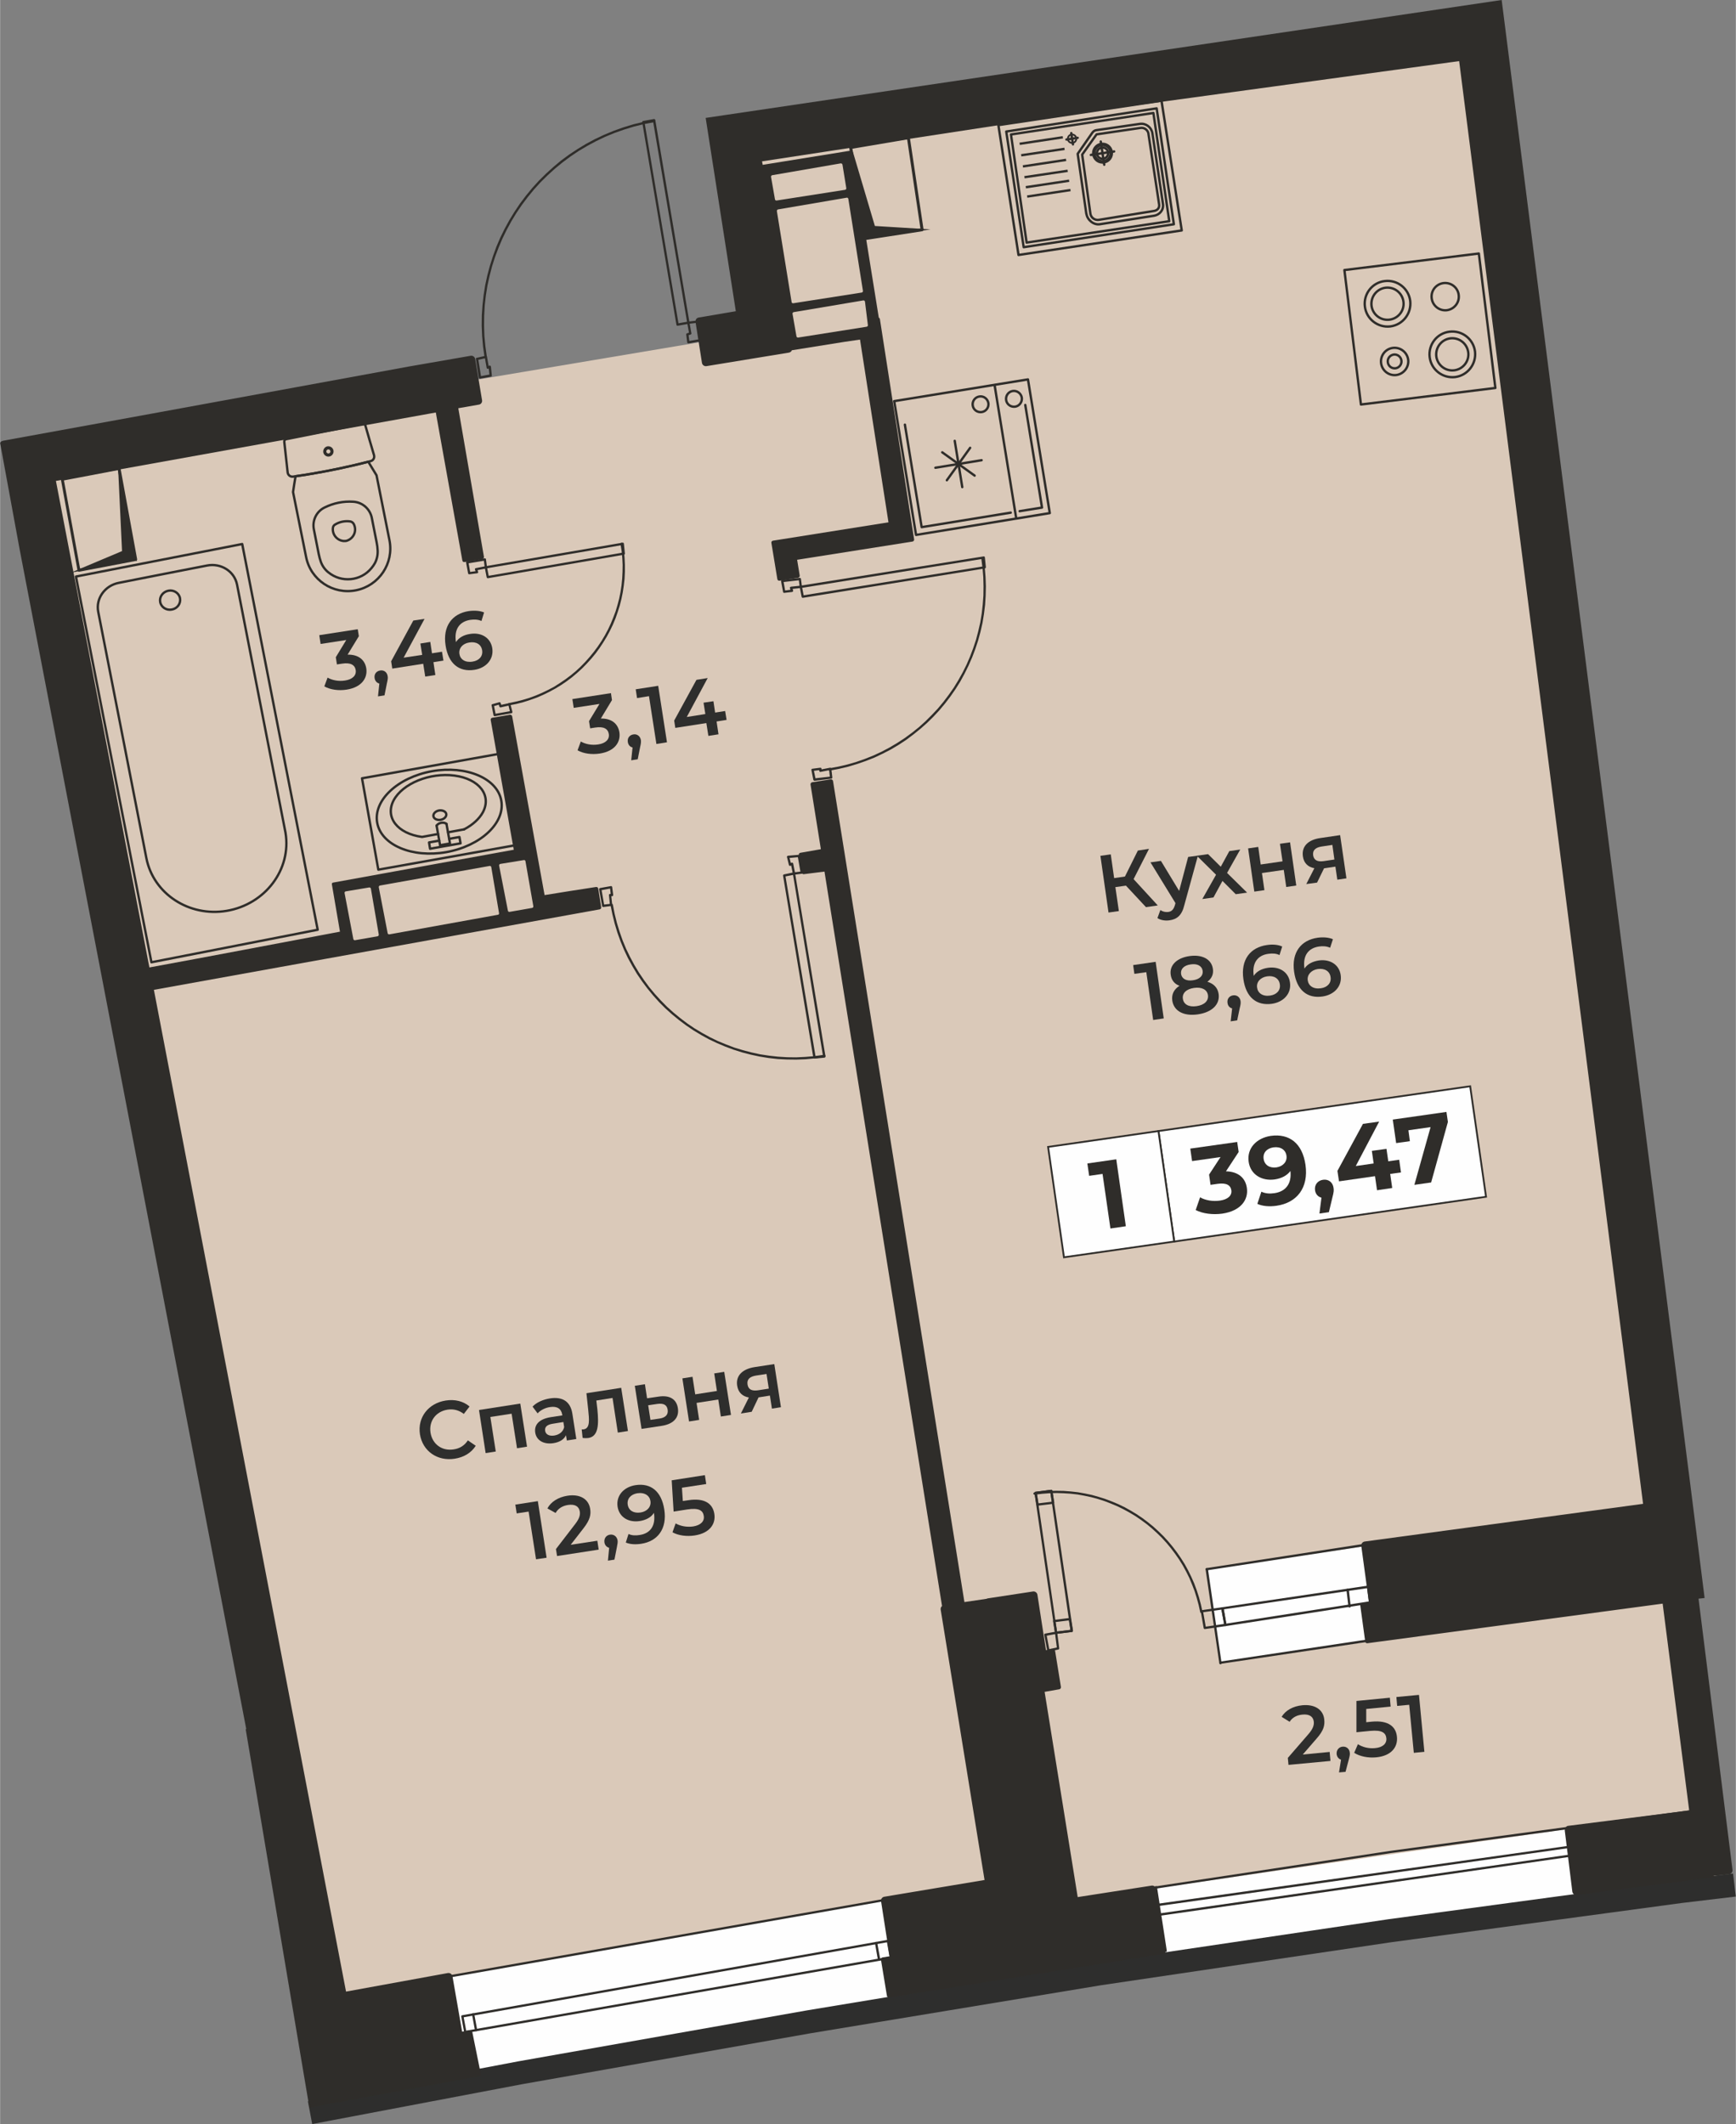 <?xml version="1.0" encoding="UTF-8"?>
<!DOCTYPE svg PUBLIC "-//W3C//DTD SVG 1.0//EN" "http://www.w3.org/TR/2001/REC-SVG-20010904/DTD/svg10.dtd">
<!-- Creator: CorelDRAW 2020 (64-Bit) -->
<svg xmlns="http://www.w3.org/2000/svg" xml:space="preserve" width="887px" height="1085px" version="1.0" style="shape-rendering:geometricPrecision; text-rendering:geometricPrecision; image-rendering:optimizeQuality; fill-rule:evenodd; clip-rule:evenodd"
viewBox="0 0 154.3 188.77"
 xmlns:xlink="http://www.w3.org/1999/xlink"
 xmlns:xodm="http://www.corel.com/coreldraw/odm/2003">
 <rect x="0" y="0" width="154.3" height="188.77" fill="#808080" stroke="none"/>
 <defs>
  <style type="text/css">
   <![CDATA[
    .str3 {stroke:#2F2D2A;stroke-width:0.21;stroke-miterlimit:22.926}
    .str5 {stroke:#2F2D2A;stroke-width:0.16;stroke-miterlimit:22.926}
    .str6 {stroke:#2F2D2A;stroke-width:0.16;stroke-miterlimit:10}
    .str4 {stroke:#2F2D2A;stroke-width:0.21;stroke-linecap:round;stroke-linejoin:round;stroke-miterlimit:22.926}
    .str1 {stroke:#2F2D2A;stroke-width:0.21;stroke-linecap:round;stroke-linejoin:round;stroke-miterlimit:10}
    .str2 {stroke:#2F2D2A;stroke-width:0.21;stroke-linecap:round;stroke-linejoin:round;stroke-miterlimit:4}
    .str0 {stroke:#2E2E2D;stroke-width:2.06;stroke-miterlimit:10}
    .fil2 {fill:none}
    .fil5 {fill:none;fill-rule:nonzero}
    .fil1 {fill:#FEFEFE}
    .fil0 {fill:#DAC9B9}
    .fil3 {fill:#2F2D2A}
    .fil7 {fill:#FEFEFE;fill-rule:nonzero}
    .fil6 {fill:#2E2E2D;fill-rule:nonzero}
    .fil4 {fill:#2F2D2A;fill-rule:nonzero}
    .fil9 {fill:#2F2D2A;fill-rule:nonzero}
    .fil8 {fill:#2F2D2A;fill-rule:nonzero}
   ]]>
  </style>
 </defs>
 <g id="Подложки">
  <g id="_2299247215200">
   <path class="fil0" d="M132.09 3.14l5.24 37.05 15.33 127.7 -9.93 1.23 -24.81 3.63 -16.4 1.99 -70.7 12.68 -28.42 -146.72 27.2 -4.92 12.93 -2.06 19.58 -3.29 5.17 -1.44 -2.7 -15.85 67.51 -10z"/>
   <rect class="fil1" transform="matrix(0.144 0.99 -0.99 0.144 122.829 137.19)" width="8.44" height="15.73"/>
   <rect class="fil1" transform="matrix(0.985 -0.173 0.173 0.985 40.047 175.634)" width="39.2" height="9.3"/>
   <rect class="fil1" transform="matrix(0.99 -0.142 0.142 0.99 95.438 168.851)" width="55.55" height="6.13"/>
   <g>
    <path class="fil2 str0" d="M27.55 187.76l18.7 -3.55 25.67 -4.53 25.77 -4.26 25.85 -3.83 25.85 -3.49 4.78 -0.57"/>
    <path class="fil3" d="M150.12 130.91l1.4 11.11 -0.54 0.06 3.02 24.1c0.02,0.19 -0.11,0.36 -0.3,0.38l-1.38 0.15 0.01 0.12 -12.19 1.58c-0.19,0.02 -0.36,-0.12 -0.38,-0.31l-0.67 -5.41c-0.02,-0.16 0.11,-0.4 0.28,-0.42l10.78 -1.37 -2.36 -18.38 -26.25 3.52c-0.09,0.01 -0.18,-0.05 -0.19,-0.15l-0.44 -3.22c-0.01,-0.09 0.06,-0.18 0.15,-0.19l0.62 -0.09 -0.68 -5c-0.02,-0.19 0.11,-0.36 0.3,-0.39l24.75 -3.35 -16.35 -128.22 -34.88 4.77 -27.09 4.14 0.06 0.31 7.81 -1.26c0.07,-0.01 0.13,0.04 0.14,0.11l2.37 14.73c0.05,0.02 0.09,0.07 0.1,0.14l3.04 19.56c0.02,0.09 -0.05,0.18 -0.14,0.2l-10.26 1.62 0.23 1.4c0.02,0.09 -0.05,0.18 -0.14,0.2l-1.66 0.26c-0.09,0.01 -0.18,-0.05 -0.19,-0.15l-0.53 -3.22c-0.01,-0.09 0.05,-0.18 0.15,-0.19l10.26 -1.63 -2.53 -16.24 -1.37 0.2 -4.69 0.75c-0.04,0.11 -0.14,0.19 -0.27,0.21l-7.32 1.2c-0.19,0.03 -0.37,-0.1 -0.4,-0.29l-0.57 -3.63c-0.03,-0.19 0.09,-0.37 0.28,-0.4l3.3 -0.56 -2.68 -17.18 70.76 -10.48 16.6 130.62 0.04 0.29zm-128.61 20.83l0 0 0.37 1.93 -0.05 0.01 5.66 33.62 15.1 -2.78c0.1,-0.02 0.16,-0.11 0.14,-0.2l-0.76 -3.75c-0.01,-0.09 -0.11,-0.15 -0.2,-0.14l-0.7 0.13 -0.86 -4.93c-0.04,-0.19 -0.22,-0.31 -0.41,-0.28l-9.05 1.65 -17.08 -89.03 39.62 -7.15c0.09,-0.01 0.16,-0.1 0.14,-0.2l-0.26 -1.65c-0.02,-0.09 -0.1,-0.16 -0.2,-0.14 -1.52,0.23 -3.04,0.47 -4.57,0.72l-2.88 -15.88c-0.02,-0.1 -0.11,-0.16 -0.2,-0.15l-1.57 0.27c-0.09,0.01 -0.16,0.1 -0.14,0.2l2.05 11.53 -16.07 2.92c-0.07,0.01 -0.11,0.08 -0.1,0.15l0.72 4.21c-5.74,1.08 -11.48,2.18 -16.94,3.18l-8.31 -43.24 33.77 -6.08 2.36 13.15c0.01,0.1 0.1,0.16 0.2,0.14l1.57 -0.26c0.1,-0.02 0.16,-0.11 0.15,-0.2l-2.28 -13.21 1.83 -0.32c0.19,-0.03 0.32,-0.21 0.28,-0.4l-0.61 -3.66c-0.04,-0.19 -0.22,-0.32 -0.41,-0.28l-5.52 0.96 -9.87 1.81 0 0 -13.06 2.39 -13.06 2.38 -0.03 0.01c-0.13,0.02 -0.24,0.08 -0.28,0.2l1.74 9.48 19.77 102.89zm0 0l0 0 0 0zm25.89 -71.2c0.01,0.07 -0.04,0.14 -0.11,0.15l-2 0.35c-0.07,0.01 -0.14,-0.03 -0.15,-0.1l-0.78 -4c-0.02,-0.07 0.03,-0.14 0.1,-0.16l2.09 -0.34c0.07,-0.02 0.14,0.03 0.15,0.1l0.7 4zm-13.74 2.52l0 0c0.01,0.07 -0.04,0.14 -0.11,0.15l-2 0.35c-0.07,0.01 -0.13,-0.03 -0.15,-0.1l-0.78 -4.09c-0.01,-0.07 0.03,-0.14 0.1,-0.15l2.09 -0.35c0.07,-0.01 0.14,0.04 0.15,0.11l0.7 4.08zm10.58 -1.76l-9.64 1.74c-0.07,0.01 -0.14,-0.03 -0.15,-0.1l-0.79 -4.09c-0.01,-0.07 0.04,-0.14 0.11,-0.15l9.74 -1.74c0.07,-0.01 0.14,0.03 0.15,0.1l0.69 4.09c0.02,0.07 -0.03,0.14 -0.1,0.15l-0.01 0zm32.78 -52.26l0 0c0.07,-0.01 0.13,-0.07 0.12,-0.14l-0.26 -2.1c-0.02,-0.07 -0.08,-0.11 -0.15,-0.1l-6.18 1.04c-0.07,0.01 -0.12,0.08 -0.11,0.15l0.35 2c0.01,0.07 0.08,0.12 0.15,0.11l6.08 -0.96zm-1.91 -12.17l0.01 0c0.07,-0.02 0.11,-0.08 0.1,-0.15l-0.34 -2.09c-0.02,-0.07 -0.08,-0.12 -0.16,-0.11l-6.08 1.05c-0.07,0.01 -0.12,0.08 -0.11,0.15l0.35 2c0.01,0.07 0.08,0.11 0.15,0.1l6.08 -0.95zm-6.06 1.9l1.31 8.08c0.01,0.07 0.08,0.11 0.15,0.1l6.08 -0.95c0.07,-0.01 0.12,-0.08 0.11,-0.15l-1.3 -8.18c-0.02,-0.07 -0.08,-0.12 -0.15,-0.1l-6.09 1.04c-0.07,0.01 -0.12,0.08 -0.11,0.15l0 0.01zm4.23 58.69l-1.83 0.23c-0.09,0.02 -0.17,-0.05 -0.19,-0.14l-0.26 -1.57c-0.02,-0.09 0.05,-0.18 0.14,-0.19l1.82 -0.32 -0.92 -5.75c-0.01,-0.09 0.05,-0.18 0.15,-0.2l1.65 -0.26c0.09,-0.01 0.18,0.05 0.2,0.15l11.68 72.97 1.97 -0.29c0.04,-0.02 0.08,-0.04 0.12,-0.04l4 -0.61c0.19,-0.03 0.37,0.1 0.4,0.29l0.76 4.92 0.61 -0.08c0.1,-0.02 0.18,0.05 0.2,0.14l0.52 3.22c0.01,0.09 -0.05,0.18 -0.14,0.2l-1.31 0.23 2.94 18.24 6.57 -1.02c0.16,-0.03 0.39,0.1 0.42,0.26l0.81 5.59 0 0.01c0.01,0.09 -0.05,0.18 -0.15,0.2l-24.42 3.88c-0.09,0.01 -0.18,-0.05 -0.19,-0.15l-0.53 -3.21c-0.01,-0.1 0.05,-0.19 0.15,-0.2l0.62 -0.1 -0.76 -4.89c-0.03,-0.19 0.1,-0.37 0.28,-0.4l8.92 -1.49 -3.9 -24.03c-0.02,-0.12 0.03,-0.24 0.12,-0.32l-10.45 -65.27z"/>
   </g>
   <g>
    <g>
     <path class="fil4" d="M78.9 172.4c0.05,-0.01 0.11,0.03 0.12,0.09 0.01,0.05 -0.03,0.1 -0.09,0.11l-0.03 -0.2zm-37.83 6.7l37.83 -6.7 0.03 0.2 -37.82 6.7 -0.12 -0.08 0.08 -0.12zm0.04 0.2c-0.06,0.01 -0.11,-0.03 -0.12,-0.08 -0.01,-0.06 0.03,-0.11 0.08,-0.12l0.04 0.2zm0.14 1.31l-0.26 -1.39 0.2 -0.04 0.26 1.39 -0.08 0.12 -0.12 -0.08zm0.2 -0.04c0.01,0.06 -0.02,0.11 -0.08,0.12 -0.05,0.01 -0.11,-0.03 -0.12,-0.08l0.2 -0.04zm37.75 -6.49l-37.83 6.61 -0.04 -0.2 37.83 -6.61 0.12 0.08 -0.08 0.12zm-0.04 -0.2c0.06,-0.01 0.11,0.03 0.12,0.08 0.01,0.06 -0.03,0.11 -0.08,0.12l-0.04 -0.2zm-0.14 -1.39l0.26 1.47 -0.2 0.04 -0.26 -1.48 0.2 -0.03zm-0.2 0.03c-0.01,-0.05 0.02,-0.11 0.08,-0.12 0.05,-0.01 0.11,0.03 0.12,0.09l-0.2 0.03z"/>
    </g>
    <g>
     <path class="fil4" d="M78.24 174.14c0.01,0.05 -0.03,0.11 -0.09,0.12 -0.05,0.01 -0.11,-0.03 -0.12,-0.09l0.21 -0.03zm-0.27 -1.48l0.27 1.48 -0.21 0.03 -0.26 -1.47 0.2 -0.04zm-0.2 0.04c-0.01,-0.06 0.03,-0.11 0.09,-0.12 0.05,-0.01 0.1,0.02 0.11,0.08l-0.2 0.04z"/>
    </g>
    <g>
     <path class="fil4" d="M42.41 180.4c0.01,0.05 -0.03,0.11 -0.08,0.12 -0.06,0.01 -0.11,-0.03 -0.12,-0.08l0.2 -0.04zm-0.26 -1.39l0.26 1.39 -0.2 0.04 -0.26 -1.4 0.2 -0.03zm-0.2 0.03c-0.01,-0.05 0.02,-0.11 0.08,-0.12 0.05,-0.01 0.11,0.03 0.12,0.09l-0.2 0.03z"/>
    </g>
    <g>
     <path class="fil4" d="M78.64 168.75c0.05,-0.01 0.11,0.03 0.12,0.08 0.01,0.06 -0.03,0.11 -0.09,0.12l-0.03 -0.2zm-38.61 6.78l38.61 -6.78 0.03 0.2 -38.6 6.78 -0.04 -0.2zm0.04 0.2c-0.06,0.01 -0.11,-0.02 -0.12,-0.08 -0.01,-0.05 0.02,-0.11 0.08,-0.12l0.04 0.2z"/>
    </g>
    <g>
     <path class="fil4" d="M108.58 147.79c0.01,0.06 -0.03,0.11 -0.08,0.12 -0.06,0.01 -0.11,-0.03 -0.12,-0.09l0.2 -0.03zm-1.21 -8.34l1.21 8.34 -0.2 0.03 -1.22 -8.35 0.21 -0.02zm-0.21 0.02c-0.01,-0.05 0.03,-0.1 0.09,-0.11 0.06,-0.01 0.11,0.03 0.12,0.09l-0.21 0.02z"/>
    </g>
    <g>
     <path class="fil4" d="M106.88 143.23c0.01,0.06 -0.03,0.11 -0.08,0.12 -0.06,0.01 -0.11,-0.02 -0.12,-0.08l0.2 -0.04zm-14.91 -10.39l-0.03 -0.2 0.65 -0.09 0.66 -0.05 0.65 -0.01 0.64 0.01 0.64 0.05 0.63 0.07 0.62 0.11 0.62 0.13 0.6 0.17 0.6 0.19 0.58 0.22 0.57 0.24 0.56 0.27 0.54 0.3 0.53 0.32 0.52 0.35 0.49 0.37 0.48 0.39 0.46 0.42 0.44 0.43 0.42 0.46 0.4 0.48 0.38 0.5 0.35 0.51 0.34 0.54 0.3 0.55 0.28 0.57 0.26 0.59 0.22 0.6 0.2 0.62 0.17 0.63 0.14 0.65 -0.2 0.04 -0.14 -0.64 -0.17 -0.62 -0.19 -0.61 -0.23 -0.59 -0.24 -0.58 -0.28 -0.56 -0.3 -0.55 -0.33 -0.53 -0.35 -0.5 -0.37 -0.49 -0.39 -0.47 -0.42 -0.46 -0.43 -0.42 -0.45 -0.41 -0.47 -0.39 -0.49 -0.36 -0.51 -0.35 -0.52 -0.31 -0.53 -0.29 -0.55 -0.27 -0.57 -0.24 -0.57 -0.22 -0.59 -0.19 -0.59 -0.16 -0.61 -0.13 -0.61 -0.11 -0.62 -0.07 -0.63 -0.04 -0.63 -0.02 -0.64 0.02 -0.65 0.05 -0.64 0.08zm0 0c-0.06,0.01 -0.11,-0.03 -0.12,-0.09 -0.01,-0.05 0.03,-0.1 0.09,-0.11l0.03 0.2z"/>
    </g>
    <g>
     <path class="fil4" d="M95.37 144.92c0,0.06 -0.03,0.11 -0.09,0.12 -0.06,0.01 -0.11,-0.03 -0.12,-0.09l0.21 -0.03zm-1.83 -12.43l1.83 12.43 -0.21 0.03 -1.82 -12.43 0.09 -0.12 0.11 0.09zm-0.2 0.03c-0.01,-0.06 0.03,-0.11 0.08,-0.12 0.06,-0.01 0.11,0.03 0.12,0.09l-0.2 0.03zm-1.31 0.06l1.4 -0.18 0.02 0.21 -1.39 0.17 -0.11 -0.09 0.08 -0.11zm0.03 0.2c-0.06,0.01 -0.11,-0.03 -0.11,-0.09 -0.01,-0.06 0.03,-0.11 0.08,-0.11l0.03 0.2zm1.71 12.35l-1.82 -12.44 0.2 -0.03 1.82 12.44 -0.08 0.11 -0.12 -0.08zm0.2 -0.03c0.01,0.05 -0.03,0.11 -0.08,0.11 -0.06,0.01 -0.11,-0.03 -0.12,-0.08l0.2 -0.03zm1.31 -0.06l-1.39 0.17 -0.03 -0.2 1.39 -0.17 0.03 0.2zm-0.03 -0.2c0.06,-0.01 0.11,0.03 0.12,0.09 0,0.05 -0.04,0.1 -0.09,0.11l-0.03 -0.2z"/>
    </g>
    <g>
     <path class="fil4" d="M93.97 145.1c0.01,0.05 -0.02,0.1 -0.08,0.11 -0.06,0.01 -0.11,-0.03 -0.12,-0.08l0.2 -0.03zm-0.17 -1.05l0.17 1.05 -0.2 0.03 -0.17 -1.04 0.09 -0.12 0.11 0.08zm-0.2 0.04c-0.01,-0.06 0.03,-0.11 0.08,-0.12 0.06,-0.01 0.11,0.03 0.12,0.08l-0.2 0.04zm1.5 -0.09l-1.39 0.17 -0.02 -0.2 1.39 -0.18 0.11 0.09 -0.09 0.12zm-0.02 -0.21c0.05,0 0.11,0.04 0.11,0.09 0.01,0.06 -0.03,0.11 -0.09,0.12l-0.02 -0.21zm0.08 1.16l-0.17 -1.04 0.2 -0.03 0.18 1.04 -0.09 0.12 -0.12 -0.09zm0.21 -0.03c0,0.06 -0.03,0.11 -0.09,0.12 -0.05,0.01 -0.11,-0.03 -0.12,-0.09l0.21 -0.03zm-1.51 0.09l1.39 -0.17 0.03 0.2 -1.39 0.17 -0.03 -0.2zm0.03 0.2c-0.06,0.01 -0.11,-0.03 -0.12,-0.09 -0.01,-0.05 0.03,-0.1 0.09,-0.11l0.03 0.2z"/>
    </g>
    <g>
     <path class="fil4" d="M92.32 133.7c0.01,0.06 -0.03,0.11 -0.08,0.12 -0.06,0.01 -0.11,-0.03 -0.12,-0.08l0.2 -0.04zm-0.17 -1.04l0.17 1.04 -0.2 0.04 -0.17 -1.05 0.08 -0.11 0.12 0.08zm-0.2 0.03c-0.01,-0.05 0.02,-0.1 0.08,-0.11 0.06,-0.01 0.11,0.02 0.12,0.08l-0.2 0.03zm1.5 -0.08l-1.39 0.17 -0.03 -0.2 1.4 -0.18 0.11 0.09 -0.09 0.12zm-0.02 -0.21c0.05,-0.01 0.1,0.03 0.11,0.09 0.01,0.06 -0.03,0.11 -0.09,0.12l-0.02 -0.21zm0.08 1.16l-0.17 -1.04 0.2 -0.03 0.17 1.04 -0.09 0.12 -0.11 -0.09zm0.2 -0.03c0.01,0.06 -0.03,0.11 -0.08,0.12 -0.06,0.01 -0.11,-0.03 -0.12,-0.09l0.2 -0.03zm-1.5 0.09l1.39 -0.17 0.02 0.2 -1.39 0.17 -0.02 -0.2zm0.02 0.2c-0.05,0.01 -0.1,-0.03 -0.11,-0.09 -0.01,-0.05 0.03,-0.1 0.09,-0.11l0.02 0.2z"/>
    </g>
    <g>
     <path class="fil4" d="M121.6 140.92c0.05,0 0.11,0.03 0.11,0.09 0.01,0.06 -0.03,0.11 -0.08,0.12l-0.03 -0.21zm-12.96 1.92l12.96 -1.92 0.03 0.21 -12.96 1.91 -0.12 -0.08 0.09 -0.12zm0.03 0.2c-0.06,0.01 -0.11,-0.03 -0.12,-0.09 0,-0.05 0.03,-0.11 0.09,-0.11l0.03 0.2zm0.15 1.39l-0.27 -1.47 0.21 -0.04 0.26 1.48 -0.09 0.12 -0.11 -0.09zm0.2 -0.03c0.01,0.05 -0.03,0.11 -0.09,0.12 -0.05,0.01 -0.11,-0.03 -0.11,-0.09l0.2 -0.03zm12.78 -1.88l-12.87 2 -0.03 -0.21 12.87 -2 0.12 0.09 -0.09 0.12zm-0.03 -0.21c0.06,0 0.11,0.03 0.12,0.09 0.01,0.06 -0.03,0.11 -0.09,0.12l-0.03 -0.21zm-0.06 -1.3l0.18 1.39 -0.21 0.03 -0.17 -1.39 0.2 -0.03zm-0.2 0.03c-0.01,-0.06 0.03,-0.11 0.09,-0.12 0.06,0 0.11,0.04 0.11,0.09l-0.2 0.03z"/>
    </g>
    <g>
     <path class="fil4" d="M120.06 142.75c0.01,0.06 -0.03,0.11 -0.09,0.12 -0.05,0 -0.11,-0.04 -0.11,-0.09l0.2 -0.03zm-0.17 -1.48l0.17 1.48 -0.2 0.03 -0.18 -1.48 0.21 -0.03zm-0.21 0.03c0,-0.06 0.04,-0.11 0.09,-0.12 0.06,0 0.11,0.04 0.12,0.09l-0.21 0.03z"/>
    </g>
    <g>
     <path class="fil4" d="M93.2 146.78c-0.06,0.01 -0.11,-0.03 -0.12,-0.08 -0.01,-0.06 0.02,-0.11 0.08,-0.12l0.04 0.2zm0.87 -0.18l-0.87 0.18 -0.04 -0.2 0.87 -0.18 0.12 0.09 -0.08 0.11zm-0.04 -0.2c0.05,-0.01 0.11,0.03 0.12,0.08 0.01,0.06 -0.03,0.11 -0.08,0.12l-0.04 -0.2zm-0.06 -1.3l0.18 1.39 -0.2 0.03 -0.18 -1.4 0.08 -0.11 0.12 0.09zm-0.2 0.02c-0.01,-0.05 0.03,-0.1 0.09,-0.11 0.06,-0.01 0.11,0.03 0.11,0.09l-0.2 0.02zm-0.87 0.06l0.95 -0.17 0.04 0.2 -0.96 0.18 -0.11 -0.09 0.08 -0.12zm0.03 0.21c-0.05,0.01 -0.1,-0.03 -0.11,-0.09 -0.01,-0.05 0.02,-0.11 0.08,-0.12l0.03 0.21zm0.15 1.31l-0.26 -1.4 0.2 -0.03 0.26 1.39 -0.2 0.04zm0.2 -0.04c0.01,0.05 -0.03,0.11 -0.08,0.12 -0.06,0.01 -0.11,-0.03 -0.12,-0.08l0.2 -0.04z"/>
    </g>
    <g>
     <path class="fil4" d="M107.11 144.78c-0.06,0.01 -0.11,-0.03 -0.12,-0.09 -0.01,-0.05 0.03,-0.11 0.09,-0.11l0.03 0.2zm1.82 -0.26l-1.82 0.26 -0.03 -0.2 1.82 -0.27 0.12 0.09 -0.09 0.12zm-0.03 -0.21c0.06,0 0.11,0.04 0.12,0.09 0.01,0.06 -0.03,0.11 -0.09,0.12l-0.03 -0.21zm-0.14 -1.39l0.26 1.48 -0.2 0.03 -0.27 -1.47 0.09 -0.12 0.12 0.08zm-0.21 0.04c-0.01,-0.06 0.03,-0.11 0.09,-0.12 0.05,-0.01 0.11,0.02 0.12,0.08l-0.21 0.04zm-1.73 0.14l1.82 -0.26 0.03 0.2 -1.83 0.26 -0.11 -0.08 0.09 -0.12zm0.02 0.2c-0.05,0.01 -0.1,-0.03 -0.11,-0.09 -0.01,-0.05 0.03,-0.1 0.09,-0.11l0.02 0.2zm0.15 1.4l-0.26 -1.48 0.2 -0.04 0.26 1.48 -0.2 0.04zm0.2 -0.04c0.01,0.06 -0.03,0.11 -0.08,0.12 -0.06,0.01 -0.11,-0.03 -0.12,-0.08l0.2 -0.04z"/>
    </g>
    <g>
     <path class="fil4" d="M121.42 137.18c0.06,0 0.11,0.03 0.12,0.09 0.01,0.06 -0.03,0.11 -0.09,0.12l-0.03 -0.21zm-14.17 2.18l14.17 -2.18 0.03 0.21 -14.17 2.17 -0.03 -0.2zm0.03 0.2c-0.06,0.01 -0.11,-0.03 -0.12,-0.08 -0.01,-0.06 0.03,-0.11 0.09,-0.12l0.03 0.2z"/>
    </g>
    <g>
     <path class="fil4" d="M149.51 141.97c0.06,-0.01 0.11,0.03 0.12,0.09 0,0.05 -0.04,0.1 -0.09,0.11l-0.03 -0.2zm-28.52 3.82l28.52 -3.82 0.03 0.2 -28.52 3.83 -0.03 -0.21 0 0zm0.03 0.21c-0.06,0 -0.11,-0.04 -0.12,-0.09 -0.01,-0.06 0.03,-0.11 0.09,-0.12l0.03 0.21zm-12.56 1.67l12.53 -1.88 0.03 0.21 -12.53 1.87 -0.03 -0.2zm0.03 0.2c-0.05,0.01 -0.11,-0.03 -0.12,-0.08 0,-0.06 0.04,-0.11 0.09,-0.12l0.03 0.2z"/>
    </g>
    <g>
     <path class="fil4" d="M151.86 160.66c0.05,-0.01 0.11,0.03 0.11,0.09 0.01,0.06 -0.03,0.11 -0.08,0.12l-0.03 -0.21zm-28.26 3.83l28.26 -3.83 0.03 0.21 -28.26 3.82 -0.03 -0.2 0 0zm0.03 0.2c-0.06,0.01 -0.11,-0.03 -0.12,-0.09 -0.01,-0.05 0.03,-0.1 0.09,-0.11l0.03 0.2zm-28.21 4.06l28.18 -4.26 0.03 0.2 -28.18 4.26 -0.03 -0.2zm0.03 0.2c-0.05,0.01 -0.1,-0.03 -0.11,-0.08 -0.01,-0.06 0.03,-0.11 0.08,-0.12l0.03 0.2z"/>
    </g>
    <g>
     <path class="fil4" d="M103.1 170.26c-0.05,0.01 -0.1,-0.03 -0.11,-0.09 -0.01,-0.06 0.03,-0.11 0.09,-0.12l0.02 0.21zm36.96 -5.31l-36.96 5.31 -0.02 -0.21 36.95 -5.3 0.03 0.2zm-0.03 -0.2c0.06,-0.01 0.11,0.03 0.12,0.09 0.01,0.05 -0.03,0.1 -0.09,0.11l-0.03 -0.2z"/>
    </g>
    <g>
     <path class="fil4" d="M103.02 169.39c-0.06,0.01 -0.11,-0.03 -0.12,-0.09 -0.01,-0.06 0.03,-0.11 0.09,-0.12l0.03 0.21zm36.95 -5.22l-36.95 5.22 -0.03 -0.21 36.96 -5.21 0.02 0.2zm-0.02 -0.2c0.05,-0.01 0.1,0.03 0.11,0.08 0.01,0.06 -0.03,0.11 -0.09,0.12l-0.02 -0.2z"/>
    </g>
    <g>
     <path class="fil4" d="M103.71 173.36c0.01,0.05 -0.03,0.11 -0.08,0.11 -0.06,0.01 -0.11,-0.03 -0.12,-0.08l0.2 -0.03zm-0.87 -5.66l0.87 5.66 -0.2 0.03 -0.87 -5.65 0.2 -0.04zm-0.2 0.04c-0.01,-0.06 0.03,-0.11 0.09,-0.12 0.05,-0.01 0.11,0.03 0.11,0.08l-0.2 0.04z"/>
    </g>
    <g>
     <path class="fil4" d="M140.67 168.05c0.01,0.06 -0.03,0.11 -0.09,0.12 -0.05,0.01 -0.11,-0.03 -0.11,-0.09l0.2 -0.03zm-0.78 -5.65l0.78 5.65 -0.2 0.03 -0.79 -5.65 0.21 -0.03zm-0.21 0.03c0,-0.06 0.04,-0.11 0.09,-0.12 0.06,0 0.11,0.04 0.12,0.09l-0.21 0.03z"/>
    </g>
    <g>
     <path class="fil4" d="M61.19 28.78c-0.06,0.01 -0.11,-0.03 -0.11,-0.09 -0.01,-0.06 0.03,-0.11 0.09,-0.11l0.02 0.2zm0.78 -0.09l-0.78 0.09 -0.02 -0.2 0.78 -0.09 0.11 0.09 -0.09 0.11zm-0.02 -0.2c0.06,-0.01 0.11,0.03 0.11,0.09 0.01,0.06 -0.03,0.11 -0.09,0.11l-0.02 -0.2zm0.17 1.77l-0.26 -1.65 0.2 -0.03 0.26 1.65 -0.08 0.11 -0.12 -0.08zm0.2 -0.03c0.01,0.05 -0.03,0.11 -0.08,0.11 -0.06,0.01 -0.11,-0.02 -0.12,-0.08l0.2 -0.03zm-1.16 0.09l1.04 -0.18 0.04 0.2 -1.05 0.18 -0.11 -0.09 0.08 -0.11zm0.03 0.2c-0.05,0.01 -0.1,-0.03 -0.11,-0.09 -0.01,-0.05 0.02,-0.1 0.08,-0.11l0.03 0.2zm0 -0.81l0.09 0.69 -0.2 0.03 -0.09 -0.7 0.07 -0.11 0.13 0.09zm-0.2 0.02c-0.01,-0.05 0.03,-0.1 0.09,-0.11 0.05,-0.01 0.11,0.03 0.11,0.09l-0.2 0.02zm0.39 0l-0.26 0.09 -0.06 -0.2 0.26 -0.08 0.13 0.08 -0.07 0.11zm-0.06 -0.19c0.05,-0.02 0.11,0.01 0.13,0.06 0.02,0.06 -0.01,0.11 -0.07,0.13l-0.06 -0.19zm-0.04 -0.88l0.17 0.96 -0.2 0.03 -0.17 -0.95 0.2 -0.04zm-0.2 0.04c-0.01,-0.06 0.02,-0.11 0.08,-0.12 0.06,-0.01 0.11,0.02 0.12,0.08l-0.2 0.04z"/>
    </g>
    <g>
     <path class="fil4" d="M43.59 33.27c0.06,-0.01 0.11,0.03 0.12,0.09 0.01,0.05 -0.02,0.11 -0.08,0.12l-0.04 -0.21zm-0.95 0.18l0.95 -0.18 0.04 0.21 -0.96 0.17 -0.12 -0.09 0.09 -0.11zm0.03 0.2c-0.05,0.01 -0.1,-0.03 -0.12,-0.08 -0.01,-0.06 0.03,-0.11 0.09,-0.12l0.03 0.2zm-0.17 -1.77l0.26 1.65 -0.21 0.03 -0.26 -1.65 0.08 -0.11 0.13 0.08zm-0.21 0.03c-0.01,-0.05 0.03,-0.11 0.09,-0.12 0.06,0 0.11,0.03 0.12,0.09l-0.21 0.03zm0.91 -0.09l-0.78 0.18 -0.05 -0.2 0.79 -0.18 0.12 0.08 -0.08 0.12zm-0.04 -0.2c0.05,-0.01 0.11,0.02 0.12,0.08 0.01,0.05 -0.02,0.11 -0.08,0.12l-0.04 -0.2zm0.09 1.08l-0.17 -0.96 0.2 -0.04 0.17 0.96 -0.05 0.11 -0.15 -0.07zm0.2 -0.04c0.01,0.06 -0.02,0.11 -0.08,0.12 -0.06,0.01 -0.11,-0.03 -0.12,-0.08l0.2 -0.04zm0.12 0.02l-0.17 0.09 -0.09 -0.18 0.17 -0.09 0.15 0.08 -0.06 0.1zm-0.09 -0.18c0.05,-0.03 0.11,-0.01 0.14,0.05 0.02,0.05 0,0.11 -0.05,0.13l-0.09 -0.18zm0.03 0.89l-0.09 -0.79 0.21 -0.02 0.08 0.78 -0.2 0.03zm0.2 -0.03c0.01,0.06 -0.03,0.11 -0.09,0.12 -0.05,0 -0.1,-0.04 -0.11,-0.09l0.2 -0.03z"/>
    </g>
    <g>
     <path class="fil4" d="M58.12 10.58c0.05,-0.01 0.11,0.02 0.12,0.08 0.01,0.06 -0.03,0.11 -0.09,0.12l-0.03 -0.2zm-0.96 0.17l0.96 -0.17 0.03 0.2 -0.95 0.17 -0.12 -0.08 0.08 -0.12zm0.04 0.2c-0.06,0.01 -0.11,-0.02 -0.12,-0.08 -0.01,-0.06 0.02,-0.11 0.08,-0.12l0.04 0.2zm2.92 17.92l-3.04 -18 0.2 -0.03 3.04 18 -0.08 0.11 -0.12 -0.08zm0.2 -0.03c0.01,0.05 -0.03,0.1 -0.08,0.11 -0.06,0.01 -0.11,-0.02 -0.12,-0.08l0.2 -0.03zm0.88 -0.06l-0.96 0.17 -0.04 -0.2 0.96 -0.17 0.12 0.08 -0.08 0.12zm-0.04 -0.2c0.06,-0.01 0.11,0.02 0.12,0.08 0.01,0.06 -0.03,0.11 -0.08,0.12l-0.04 -0.2zm-2.92 -17.92l3.04 18 -0.2 0.04 -3.05 -18 0.21 -0.04zm-0.21 0.04c-0.01,-0.06 0.03,-0.11 0.09,-0.12 0.05,-0.01 0.11,0.03 0.12,0.08l-0.21 0.04z"/>
    </g>
    <g>
     <path class="fil4" d="M58.11 10.65c0.06,-0.01 0.11,0.03 0.12,0.09 0.01,0.05 -0.03,0.11 -0.08,0.12l-0.04 -0.21zm-14.84 21.06l-0.21 0.03 -0.13 -0.93 -0.08 -0.93 -0.04 -0.92 0.01 -0.92 0.06 -0.91 0.1 -0.9 0.14 -0.88 0.19 -0.88 0.23 -0.86 0.27 -0.84 0.3 -0.83 0.35 -0.82 0.39 -0.79 0.42 -0.77 0.46 -0.75 0.49 -0.73 0.53 -0.7 0.56 -0.68 0.59 -0.65 0.63 -0.62 0.65 -0.59 0.68 -0.57 0.72 -0.53 0.74 -0.49 0.76 -0.46 0.8 -0.43 0.81 -0.38 0.84 -0.35 0.87 -0.31 0.88 -0.27 0.91 -0.22 0.92 -0.18 0.04 0.21 -0.92 0.17 -0.89 0.22 -0.88 0.27 -0.85 0.3 -0.83 0.34 -0.81 0.39 -0.78 0.42 -0.76 0.45 -0.73 0.49 -0.71 0.53 -0.67 0.55 -0.65 0.59 -0.62 0.61 -0.59 0.65 -0.55 0.67 -0.52 0.69 -0.49 0.72 -0.45 0.74 -0.42 0.77 -0.38 0.78 -0.34 0.8 -0.31 0.82 -0.27 0.84 -0.22 0.85 -0.19 0.86 -0.14 0.88 -0.1 0.89 -0.05 0.9 -0.01 0.9 0.03 0.92 0.09 0.92 0.13 0.92zm0 0c0.01,0.06 -0.03,0.11 -0.09,0.12 -0.05,0.01 -0.11,-0.03 -0.12,-0.09l0.21 -0.03z"/>
    </g>
    <g>
     <path class="fil4" d="M43.28 50.4c0.01,0.06 -0.03,0.11 -0.09,0.12 -0.06,0.01 -0.11,-0.03 -0.11,-0.09l0.2 -0.03zm-0.09 -0.69l0.09 0.69 -0.2 0.03 -0.09 -0.7 0.08 -0.11 0.12 0.09zm-0.2 0.02c-0.01,-0.05 0.03,-0.1 0.09,-0.11 0.05,-0.01 0.11,0.03 0.11,0.09l-0.2 0.02zm-1.48 0.15l1.56 -0.26 0.04 0.2 -1.57 0.26 -0.12 -0.08 0.09 -0.12zm0.03 0.2c-0.05,0.01 -0.11,-0.02 -0.12,-0.08 -0.01,-0.06 0.03,-0.11 0.09,-0.12l0.03 0.2zm0.06 0.88l-0.18 -0.96 0.21 -0.04 0.17 0.96 -0.09 0.12 -0.11 -0.08zm0.2 -0.04c0.01,0.06 -0.03,0.11 -0.08,0.12 -0.06,0.01 -0.11,-0.03 -0.12,-0.08l0.2 -0.04zm0.61 0.03l-0.7 0.09 -0.02 -0.2 0.69 -0.09 0.11 0.07 -0.08 0.13zm-0.03 -0.2c0.06,-0.01 0.11,0.03 0.12,0.09 0,0.06 -0.04,0.11 -0.09,0.11l-0.03 -0.2zm0.03 -0.19l0.08 0.26 -0.19 0.06 -0.09 -0.26 0.08 -0.13 0.12 0.07zm-0.2 0.06c-0.02,-0.05 0.01,-0.11 0.07,-0.13 0.05,-0.01 0.11,0.02 0.13,0.07l-0.2 0.06zm0.99 -0.1l-0.87 0.17 -0.04 -0.2 0.87 -0.17 0.04 0.2zm-0.04 -0.2c0.05,-0.01 0.11,0.02 0.12,0.08 0.01,0.05 -0.03,0.11 -0.08,0.12l-0.04 -0.2z"/>
    </g>
    <g>
     <path class="fil4" d="M43.69 62.7c-0.02,-0.06 0.02,-0.11 0.08,-0.12 0.05,-0.01 0.11,0.02 0.12,0.08l-0.2 0.04zm0.17 0.87l-0.17 -0.87 0.2 -0.04 0.17 0.87 -0.08 0.12 -0.12 -0.08zm0.2 -0.04c0.01,0.05 -0.02,0.11 -0.08,0.12 -0.05,0.01 -0.11,-0.03 -0.12,-0.08l0.2 -0.04zm1.4 -0.14l-1.48 0.26 -0.04 -0.2 1.48 -0.26 0.12 0.07 -0.08 0.13zm-0.04 -0.2c0.06,-0.01 0.11,0.02 0.12,0.08 0.01,0.05 -0.03,0.11 -0.08,0.12l-0.04 -0.2zm-0.06 -0.62l0.18 0.69 -0.2 0.05 -0.17 -0.69 0.07 -0.13 0.12 0.08zm-0.19 0.05c-0.02,-0.06 0.02,-0.12 0.07,-0.13 0.05,-0.01 0.11,0.02 0.12,0.08l-0.19 0.05zm-0.71 0.04l0.78 -0.17 0.05 0.2 -0.79 0.18 -0.12 -0.07 0.08 -0.14zm0.04 0.21c-0.05,0.01 -0.11,-0.03 -0.12,-0.08 -0.01,-0.06 0.02,-0.11 0.08,-0.13l0.04 0.21zm-0.01 -0.4l0.09 0.26 -0.2 0.07 -0.08 -0.26 0.07 -0.13 0.12 0.06zm-0.19 0.07c-0.02,-0.06 0.01,-0.12 0.06,-0.13 0.06,-0.02 0.11,0.01 0.13,0.06l-0.19 0.07zm-0.54 0.04l0.61 -0.17 0.05 0.19 -0.61 0.18 -0.05 -0.2zm0.05 0.2c-0.05,0.01 -0.11,-0.02 -0.12,-0.07 -0.02,-0.06 0.01,-0.12 0.07,-0.13l0.05 0.2z"/>
    </g>
    <g>
     <path class="fil4" d="M55.25 48.34c-0.01,-0.06 0.03,-0.11 0.09,-0.11 0.06,-0.01 0.11,0.03 0.11,0.09l-0.2 0.02zm0.09 0.87l-0.09 -0.87 0.2 -0.02 0.09 0.87 -0.08 0.11 -0.12 -0.09zm0.2 -0.02c0.01,0.06 -0.03,0.11 -0.09,0.11 -0.06,0.01 -0.11,-0.03 -0.11,-0.09l0.2 -0.02zm-12.21 2l12.09 -2.09 0.04 0.2 -12.09 2.09 -0.12 -0.08 0.08 -0.12zm0.04 0.2c-0.06,0.01 -0.11,-0.03 -0.12,-0.09 -0.01,-0.05 0.03,-0.11 0.08,-0.11l0.04 0.2zm-0.09 -0.99l0.17 0.87 -0.2 0.04 -0.17 -0.87 0.08 -0.12 0.12 0.08zm-0.2 0.04c-0.01,-0.06 0.02,-0.11 0.08,-0.12 0.05,-0.01 0.11,0.02 0.12,0.08l-0.2 0.04zm12.29 -2.01l-12.17 2.09 -0.04 -0.2 12.17 -2.09 0.04 0.2zm-0.04 -0.2c0.06,-0.01 0.11,0.03 0.12,0.08 0.01,0.06 -0.02,0.11 -0.08,0.12l-0.04 -0.2z"/>
    </g>
    <g>
     <path class="fil4" d="M45.28 62.68c-0.06,0.01 -0.11,-0.03 -0.12,-0.08 -0.01,-0.06 0.03,-0.11 0.08,-0.12l0.04 0.2zm9.87 -14.33l0.21 -0.03 0.09 0.63 0.06 0.63 0.03 0.62 0 0.62 -0.03 0.62 -0.07 0.61 -0.09 0.6 -0.12 0.59 -0.15 0.59 -0.18 0.57 -0.2 0.57 -0.23 0.55 -0.26 0.54 -0.28 0.52 -0.31 0.51 -0.33 0.5 -0.35 0.48 -0.38 0.46 -0.4 0.44 -0.42 0.43 -0.44 0.4 -0.46 0.39 -0.48 0.36 -0.5 0.34 -0.51 0.31 -0.54 0.29 -0.55 0.27 -0.56 0.24 -0.59 0.21 -0.59 0.19 -0.62 0.16 -0.62 0.12 -0.04 -0.2 0.62 -0.13 0.6 -0.15 0.59 -0.18 0.57 -0.21 0.56 -0.24 0.54 -0.26 0.53 -0.28 0.5 -0.32 0.49 -0.33 0.48 -0.36 0.45 -0.37 0.43 -0.4 0.41 -0.42 0.39 -0.44 0.37 -0.45 0.35 -0.47 0.33 -0.49 0.3 -0.5 0.28 -0.52 0.25 -0.53 0.22 -0.54 0.21 -0.55 0.17 -0.57 0.15 -0.57 0.12 -0.59 0.09 -0.59 0.06 -0.6 0.03 -0.6 0.01 -0.61 -0.03 -0.62 -0.06 -0.61 -0.1 -0.63zm0 0c-0.01,-0.05 0.03,-0.11 0.09,-0.12 0.05,0 0.11,0.03 0.12,0.09l-0.21 0.03z"/>
    </g>
    <g>
     <path class="fil4" d="M70.58 77.74c-0.05,0 -0.11,-0.04 -0.11,-0.09 -0.01,-0.06 0.03,-0.11 0.09,-0.12l0.02 0.21zm0.7 -0.09l-0.7 0.09 -0.02 -0.21 0.69 -0.08 0.12 0.08 -0.09 0.12zm-0.03 -0.2c0.06,-0.01 0.11,0.03 0.12,0.08 0,0.06 -0.04,0.11 -0.09,0.12l-0.03 -0.2zm-0.14 -1.4l0.26 1.48 -0.21 0.04 -0.26 -1.48 0.09 -0.12 0.12 0.08zm-0.21 0.04c-0.01,-0.06 0.03,-0.11 0.09,-0.12 0.05,-0.01 0.11,0.03 0.12,0.08l-0.21 0.04zm-0.86 -0.04l0.95 -0.08 0.02 0.2 -0.95 0.09 -0.11 -0.08 0.09 -0.13zm0.02 0.21c-0.06,0 -0.11,-0.04 -0.12,-0.09 0,-0.06 0.04,-0.11 0.1,-0.12l0.02 0.21zm0.06 0.62l-0.17 -0.7 0.2 -0.05 0.17 0.7 -0.05 0.11 -0.15 -0.06zm0.2 -0.05c0.01,0.05 -0.02,0.11 -0.07,0.12 -0.06,0.02 -0.12,-0.02 -0.13,-0.07l0.2 -0.05zm0.12 0.03l-0.17 0.08 -0.09 -0.18 0.17 -0.09 0.15 0.07 -0.06 0.12zm-0.09 -0.19c0.05,-0.02 0.11,0 0.14,0.05 0.02,0.05 0,0.11 -0.05,0.14l-0.09 -0.19zm0.12 0.98l-0.18 -0.87 0.21 -0.04 0.17 0.87 -0.2 0.04zm0.2 -0.04c0.01,0.06 -0.03,0.11 -0.08,0.13 -0.06,0.01 -0.11,-0.03 -0.12,-0.09l0.2 -0.04z"/>
    </g>
    <g>
     <path class="fil4" d="M54.29 78.75c0.06,-0.01 0.11,0.03 0.12,0.08 0.01,0.06 -0.03,0.11 -0.08,0.12l-0.04 -0.2zm-0.96 0.17l0.96 -0.17 0.04 0.2 -0.96 0.18 -0.12 -0.09 0.08 -0.12zm0.04 0.21c-0.06,0.01 -0.11,-0.03 -0.12,-0.09 -0.01,-0.05 0.03,-0.11 0.08,-0.12l0.04 0.21zm0.14 1.39l-0.26 -1.48 0.2 -0.03 0.26 1.48 -0.08 0.12 -0.12 -0.09zm0.2 -0.03c0.01,0.05 -0.02,0.11 -0.08,0.12 -0.06,0.01 -0.11,-0.03 -0.12,-0.09l0.2 -0.03zm0.61 0.03l-0.69 0.09 -0.03 -0.21 0.7 -0.08 0.11 0.09 -0.09 0.11zm-0.02 -0.2c0.05,-0.01 0.1,0.03 0.11,0.08 0.01,0.06 -0.03,0.11 -0.09,0.12l-0.02 -0.2zm0.02 -0.78l0.09 0.87 -0.2 0.02 -0.09 -0.87 0.1 -0.12 0.1 0.1zm-0.2 0.02c-0.01,-0.06 0.03,-0.11 0.09,-0.11 0.06,-0.01 0.11,0.03 0.11,0.09l-0.2 0.02zm0.28 0.09l-0.18 0 0 -0.21 0.18 0 0.1 0.09 -0.1 0.12zm0 -0.21c0.05,0 0.1,0.05 0.1,0.11 0,0.05 -0.05,0.1 -0.1,0.1l0 -0.21zm0.01 -0.6l0.09 0.69 -0.21 0.03 -0.08 -0.7 0.2 -0.02zm-0.2 0.02c-0.01,-0.05 0.03,-0.1 0.09,-0.11 0.05,-0.01 0.1,0.03 0.11,0.09l-0.2 0.02z"/>
    </g>
    <g>
     <path class="fil4" d="M73.25 93.79c0.06,0 0.11,0.04 0.12,0.09 0,0.06 -0.04,0.11 -0.1,0.12l-0.02 -0.21zm-0.87 0.09l0.87 -0.09 0.02 0.21 -0.86 0.08 -0.12 -0.08 0.09 -0.12zm0.03 0.2c-0.06,0.01 -0.11,-0.03 -0.12,-0.09 0,-0.05 0.04,-0.1 0.09,-0.11l0.03 0.2zm-2.61 -16.29l2.7 16.18 -0.21 0.03 -2.69 -16.17 0.08 -0.12 0.12 0.08zm-0.2 0.04c-0.01,-0.06 0.03,-0.11 0.08,-0.12 0.06,-0.01 0.11,0.03 0.12,0.08l-0.2 0.04zm0.99 -0.09l-0.87 0.17 -0.04 -0.2 0.87 -0.18 0.12 0.09 -0.08 0.12zm-0.04 -0.21c0.05,-0.01 0.11,0.03 0.12,0.08 0.01,0.06 -0.03,0.11 -0.08,0.13l-0.04 -0.21zm2.61 16.38l-2.69 -16.26 0.2 -0.03 2.7 16.26 -0.21 0.03zm0.21 -0.03c0.01,0.05 -0.03,0.11 -0.09,0.12 -0.05,0.01 -0.11,-0.03 -0.12,-0.09l0.21 -0.03z"/>
    </g>
    <g>
     <path class="fil4" d="M54.26 80.43c-0.01,-0.05 0.03,-0.11 0.09,-0.11 0.05,-0.01 0.11,0.02 0.12,0.08l-0.21 0.03zm18.99 13.31l0.03 0.2 -0.84 0.12 -0.84 0.08 -0.83 0.03 -0.82 -0.01 -0.82 -0.04 -0.81 -0.09 -0.8 -0.13 -0.79 -0.17 -0.77 -0.2 -0.76 -0.24 -0.75 -0.28 -0.73 -0.31 -0.72 -0.34 -0.69 -0.38 -0.68 -0.41 -0.65 -0.44 -0.64 -0.48 -0.61 -0.5 -0.59 -0.53 -0.56 -0.56 -0.53 -0.59 -0.51 -0.62 -0.48 -0.64 -0.45 -0.66 -0.41 -0.69 -0.39 -0.71 -0.35 -0.74 -0.31 -0.75 -0.28 -0.78 -0.24 -0.8 -0.2 -0.81 -0.17 -0.84 0.21 -0.03 0.16 0.82 0.2 0.81 0.24 0.78 0.27 0.77 0.31 0.75 0.35 0.72 0.38 0.71 0.41 0.68 0.44 0.65 0.47 0.64 0.5 0.6 0.53 0.58 0.55 0.56 0.58 0.52 0.61 0.5 0.62 0.47 0.65 0.44 0.67 0.4 0.69 0.38 0.7 0.34 0.73 0.3 0.73 0.28 0.76 0.23 0.76 0.2 0.78 0.17 0.79 0.12 0.8 0.09 0.81 0.05 0.81 0.01 0.82 -0.04 0.83 -0.07 0.83 -0.12zm0 0c0.05,-0.01 0.11,0.03 0.12,0.08 0.01,0.06 -0.03,0.11 -0.09,0.12l-0.03 -0.2z"/>
    </g>
    <g>
     <path class="fil4" d="M71.28 52.14c0.01,0.06 -0.03,0.11 -0.09,0.12 -0.06,0.01 -0.11,-0.03 -0.11,-0.09l0.2 -0.03zm-0.09 -0.69l0.09 0.69 -0.2 0.03 -0.09 -0.7 0.09 -0.11 0.11 0.09zm-0.2 0.02c-0.01,-0.05 0.03,-0.1 0.09,-0.11 0.05,-0.01 0.11,0.03 0.11,0.09l-0.2 0.02zm-1.48 0.06l1.57 -0.17 0.02 0.2 -1.56 0.18 -0.12 -0.09 0.09 -0.12zm0.03 0.21c-0.06,0 -0.11,-0.04 -0.12,-0.09 0,-0.06 0.04,-0.11 0.09,-0.12l0.03 0.21zm0.06 0.87l-0.18 -0.96 0.21 -0.03 0.17 0.95 -0.09 0.12 -0.11 -0.08zm0.2 -0.04c0.01,0.06 -0.03,0.11 -0.08,0.12 -0.06,0.01 -0.11,-0.02 -0.12,-0.08l0.2 -0.04zm0.61 0.04l-0.7 0.08 -0.02 -0.2 0.69 -0.09 0.11 0.07 -0.08 0.14zm-0.03 -0.21c0.06,0 0.11,0.04 0.12,0.09 0,0.06 -0.04,0.11 -0.09,0.12l-0.03 -0.21zm0.03 -0.19l0.08 0.26 -0.19 0.07 -0.09 -0.26 0.09 -0.14 0.11 0.07zm-0.2 0.07c-0.02,-0.06 0.01,-0.12 0.07,-0.13 0.05,-0.02 0.11,0.01 0.13,0.06l-0.2 0.07zm0.98 -0.02l-0.87 0.09 -0.02 -0.21 0.87 -0.09 0.02 0.21zm-0.02 -0.21c0.05,0 0.1,0.04 0.11,0.1 0.01,0.05 -0.04,0.1 -0.09,0.11l-0.02 -0.21z"/>
    </g>
    <g>
     <path class="fil4" d="M72.12 68.44c-0.01,-0.06 0.03,-0.11 0.08,-0.12 0.06,-0.01 0.11,0.02 0.12,0.08l-0.2 0.04zm0.17 0.87l-0.17 -0.87 0.2 -0.04 0.18 0.87 -0.09 0.12 -0.12 -0.08zm0.21 -0.04c0.01,0.05 -0.03,0.11 -0.08,0.12 -0.06,0.01 -0.11,-0.03 -0.13,-0.08l0.21 -0.04zm1.38 -0.06l-1.47 0.18 -0.03 -0.21 1.48 -0.17 0.12 0.09 -0.1 0.11zm-0.02 -0.2c0.06,-0.01 0.11,0.03 0.12,0.09 0,0.06 -0.04,0.11 -0.1,0.11l-0.02 -0.2zm0.03 -0.69l0.09 0.78 -0.21 0.02 -0.09 -0.78 0.09 -0.11 0.12 0.09zm-0.21 0.02c0,-0.05 0.04,-0.11 0.1,-0.11 0.05,-0.01 0.1,0.03 0.11,0.09l-0.21 0.02zm-0.78 0.06l0.87 -0.17 0.04 0.2 -0.87 0.17 -0.13 -0.1 0.09 -0.1zm0.04 0.2c-0.06,0.02 -0.11,-0.02 -0.12,-0.08 -0.02,-0.05 0.02,-0.11 0.08,-0.12l0.04 0.2zm0.08 -0.27l0 0.17 -0.21 0 0 -0.17 0.09 -0.1 0.12 0.1zm-0.21 0c0,-0.06 0.05,-0.1 0.11,-0.1 0.05,0 0.1,0.04 0.1,0.1l-0.21 0zm-0.6 -0.01l0.69 -0.09 0.03 0.2 -0.7 0.09 -0.02 -0.2zm0.02 0.2c-0.05,0.01 -0.1,-0.03 -0.11,-0.09 -0.01,-0.06 0.03,-0.11 0.09,-0.11l0.02 0.2z"/>
    </g>
    <g>
     <path class="fil4" d="M87.34 49.56c-0.01,-0.06 0.03,-0.11 0.09,-0.11 0.05,-0.01 0.11,0.03 0.11,0.09l-0.2 0.02zm0.08 0.87l-0.08 -0.87 0.2 -0.02 0.09 0.87 -0.09 0.11 -0.12 -0.09zm0.21 -0.02c0,0.05 -0.04,0.1 -0.09,0.11 -0.06,0.01 -0.11,-0.04 -0.12,-0.09l0.21 -0.02zm-16.29 2.51l16.17 -2.6 0.03 0.2 -16.17 2.61 -0.12 -0.08 0.09 -0.13zm0.03 0.21c-0.06,0.01 -0.11,-0.03 -0.12,-0.09 -0.01,-0.05 0.03,-0.11 0.09,-0.12l0.03 0.21zm-0.09 -0.99l0.17 0.87 -0.2 0.04 -0.17 -0.87 0.08 -0.13 0.12 0.09zm-0.2 0.04c-0.01,-0.06 0.02,-0.11 0.08,-0.12 0.05,-0.02 0.11,0.02 0.12,0.08l-0.2 0.04zm16.37 -2.53l-16.26 2.61 -0.03 -0.21 16.26 -2.6 0.03 0.2zm-0.03 -0.2c0.06,-0.01 0.11,0.03 0.12,0.08 0.01,0.06 -0.03,0.11 -0.09,0.12l-0.03 -0.2z"/>
    </g>
    <g>
     <path class="fil4" d="M73.73 68.49c-0.05,0.01 -0.11,-0.03 -0.12,-0.09 0,-0.05 0.03,-0.11 0.09,-0.12l0.03 0.21zm13.49 -18.86l0.2 -0.03 0.11 0.84 0.07 0.84 0.03 0.83 -0.02 0.83 -0.05 0.81 -0.1 0.81 -0.13 0.8 -0.18 0.79 -0.21 0.77 -0.25 0.76 -0.28 0.74 -0.32 0.73 -0.35 0.71 -0.38 0.7 -0.42 0.67 -0.45 0.65 -0.48 0.63 -0.51 0.61 -0.54 0.58 -0.56 0.55 -0.6 0.53 -0.62 0.5 -0.64 0.48 -0.67 0.44 -0.69 0.41 -0.72 0.37 -0.74 0.35 -0.76 0.3 -0.78 0.27 -0.8 0.24 -0.81 0.19 -0.84 0.16 -0.03 -0.21 0.82 -0.15 0.81 -0.19 0.79 -0.23 0.77 -0.27 0.75 -0.3 0.73 -0.34 0.7 -0.37 0.69 -0.41 0.66 -0.43 0.64 -0.47 0.61 -0.49 0.59 -0.53 0.55 -0.55 0.54 -0.57 0.5 -0.6 0.47 -0.62 0.45 -0.64 0.41 -0.67 0.38 -0.68 0.35 -0.7 0.31 -0.72 0.28 -0.74 0.25 -0.75 0.2 -0.76 0.18 -0.78 0.13 -0.79 0.09 -0.8 0.06 -0.8 0.01 -0.82 -0.02 -0.82 -0.07 -0.82 -0.11 -0.84zm0 0c-0.01,-0.05 0.03,-0.1 0.08,-0.11 0.06,-0.01 0.11,0.03 0.12,0.08l-0.2 0.03z"/>
    </g>
   </g>
   <g>
    <g>
     <path class="fil5 str1" d="M79.48 35.65l11.89 -1.93 1.94 11.88 -11.89 1.94 -1.94 -11.89zm11.89 -1.93l-2.97 0.48 1.93 11.89 2.98 -0.49 -1.94 -11.88z"/>
     <path class="fil5 str1" d="M90.01 34.75c-0.38,0.06 -0.64,0.42 -0.58,0.81 0.06,0.38 0.42,0.64 0.81,0.58 0.38,-0.06 0.64,-0.43 0.58,-0.81 -0.07,-0.38 -0.43,-0.64 -0.81,-0.58z"/>
     <path class="fil5 str1" d="M91.13 35.99l1.49 9.12 -1.99 0.32"/>
     <path class="fil5 str1" d="M80.43 37.74l1.49 9.11 7.92 -1.29"/>
     <path class="fil5 str1" d="M87.04 35.24c-0.38,0.06 -0.64,0.42 -0.58,0.8 0.06,0.39 0.42,0.64 0.81,0.58 0.38,-0.06 0.64,-0.42 0.58,-0.8 -0.07,-0.39 -0.43,-0.65 -0.81,-0.58z"/>
     <path class="fil5 str1" d="M87.25 40.9l-4.11 0.67"/>
     <path class="fil5 str1" d="M85.53 43.29l-0.67 -4.11"/>
     <path class="fil5 str1" d="M86.63 42.27l-2.88 -2.07"/>
     <path class="fil5 str1" d="M86.23 39.8l-2.07 2.88"/>
    </g>
    <g>
     <path class="fil5 str1" d="M119.5 24l1.47 11.95 11.95 -1.47 -1.47 -11.95 -11.95 1.47z"/>
     <path class="fil5 str1" d="M131.11 31.24c-0.14,-1.11 -1.15,-1.9 -2.27,-1.76 -1.11,0.13 -1.9,1.15 -1.76,2.26 0.13,1.11 1.15,1.9 2.26,1.77 1.11,-0.14 1.9,-1.15 1.77,-2.27z"/>
     <path class="fil5 str1" d="M130.51 31.32c-0.1,-0.79 -0.81,-1.34 -1.59,-1.25 -0.79,0.1 -1.34,0.81 -1.25,1.6 0.1,0.78 0.81,1.34 1.6,1.24 0.78,-0.1 1.34,-0.81 1.24,-1.59z"/>
     <path class="fil5 str1" d="M125.35 26.74c-0.14,-1.11 -1.15,-1.9 -2.27,-1.76 -1.11,0.13 -1.9,1.15 -1.76,2.26 0.13,1.11 1.15,1.9 2.26,1.77 1.11,-0.14 1.9,-1.15 1.77,-2.27z"/>
     <path class="fil5 str1" d="M124.75 26.82c-0.1,-0.79 -0.81,-1.34 -1.59,-1.25 -0.79,0.1 -1.34,0.81 -1.25,1.6 0.1,0.78 0.81,1.34 1.6,1.24 0.78,-0.1 1.34,-0.81 1.24,-1.59z"/>
     <path class="fil5 str1" d="M125.17 31.97c-0.09,-0.66 -0.69,-1.13 -1.36,-1.05 -0.66,0.08 -1.13,0.68 -1.05,1.35 0.08,0.66 0.68,1.14 1.35,1.06 0.66,-0.09 1.14,-0.69 1.06,-1.36z"/>
     <path class="fil5 str1" d="M124.57 32.05c-0.04,-0.34 -0.35,-0.58 -0.68,-0.54 -0.34,0.05 -0.58,0.35 -0.53,0.69 0.04,0.33 0.34,0.57 0.68,0.53 0.33,-0.04 0.57,-0.35 0.53,-0.68z"/>
     <path class="fil5 str1" d="M129.66 26.21c-0.08,-0.66 -0.68,-1.13 -1.35,-1.05 -0.66,0.08 -1.14,0.68 -1.05,1.35 0.08,0.66 0.68,1.14 1.35,1.06 0.66,-0.09 1.14,-0.69 1.05,-1.36z"/>
    </g>
    <g>
     <path class="fil5 str2" d="M102.08 11.9l0.95 6.27c0.04,0.29 -0.12,0.52 -0.46,0.58 0,0 -0.01,0 -0.01,0l-4.9 0.79c-0.35,0.05 -0.68,-0.19 -0.74,-0.54l-0.73 -5.26 1.28 -1.8 3.89 -0.57c0.33,-0.06 0.66,0.17 0.72,0.5 0,0.01 0,0.02 0,0.03z"/>
     <path class="fil5 str2" d="M102.43 11.83l0.94 6.29c0.08,0.54 -0.29,0.98 -0.82,1.06 0,0 0,0 0.05,-0.01l-4.85 0.76c-0.54,0.08 -1.1,-0.38 -1.18,-0.92 -0.01,0 -0.01,0 -0.01,0l-0.77 -5.34 1.3 -1.87c0.09,-0.13 0.21,-0.21 0.35,-0.23l3.88 -0.56c0.52,-0.08 1.02,0.29 1.11,0.82z"/>
     <path class="fil5 str2" d="M103.24 8.95l-14.5 2.17 1.79 11.54 14.51 -2.18 -1.8 -11.53z"/>
     <path class="fil5 str2" d="M102.81 9.63l-13.37 2.06 1.55 10.28 13.35 -2.04 -1.53 -10.3z"/>
     <path class="fil5 str2" d="M102.52 10.04l-12.66 1.91 1.39 9.61 12.68 -1.9 -1.41 -9.62z"/>
     <g>
      <circle class="fil2 str3" transform="matrix(0.999 0.027 0.027 -0.999 97.999 13.611)" r="0.5"/>
      <circle class="fil2 str3" transform="matrix(1.547 0.041 0.041 -1.547 97.999 13.611)" r="0.5"/>
      <path class="fil2 str4" d="M98.15 14.64l-0.31 -2.06"/>
      <path class="fil2 str4" d="M96.96 13.77l2.07 -0.31"/>
     </g>
     <g>
      <circle class="fil2 str3" transform="matrix(0.747 0.02 0.02 -0.747 95.292 12.329)" r="0.5"/>
      <path class="fil2 str4" d="M95.37 12.83l-0.15 -1"/>
      <path class="fil2 str4" d="M94.79 12.4l1 -0.15"/>
     </g>
     <path class="fil2 str3" d="M90.63 12.78l3.84 -0.58"/>
     <path class="fil2 str3" d="M90.77 13.8l3.85 -0.57"/>
     <path class="fil2 str3" d="M90.92 14.79l3.84 -0.58"/>
     <path class="fil2 str3" d="M91.06 15.75l3.84 -0.57"/>
     <path class="fil2 str3" d="M91.18 16.64l3.85 -0.58"/>
     <path class="fil2 str3" d="M91.3 17.47l3.85 -0.58"/>
    </g>
    <g>
     <path class="fil5 str1" d="M29.13 39.84c-0.16,0.03 -0.26,0.18 -0.23,0.34 0.03,0.15 0.18,0.25 0.34,0.22 0.15,-0.03 0.25,-0.18 0.22,-0.33 -0.03,-0.16 -0.18,-0.26 -0.33,-0.23z"/>
     <path class="fil5 str1" d="M29.11 39.77c-0.19,0.04 -0.31,0.23 -0.28,0.42 0.04,0.19 0.23,0.32 0.42,0.28 0.19,-0.04 0.32,-0.23 0.28,-0.42 -0.04,-0.19 -0.23,-0.31 -0.42,-0.28z"/>
     <path class="fil5 str1" d="M33.24 40.46c-0.26,-0.88 -0.52,-1.76 -0.77,-2.64 -0.03,-0.11 -0.14,-0.17 -0.25,-0.15 -2.26,0.45 -4.53,0.91 -6.79,1.36 -0.11,0.02 -0.18,0.12 -0.17,0.23 0.1,0.91 0.2,1.82 0.3,2.73 0.03,0.23 0.24,0.4 0.47,0.37l0.01 0c2.33,-0.33 4.63,-0.79 6.9,-1.38 0.22,-0.05 0.36,-0.28 0.3,-0.51 0,0 0,-0.01 0,-0.01z"/>
     <path class="fil5 str1" d="M31.43 46.56c-0.07,-0.12 -0.18,-0.2 -0.32,-0.22 -0.46,-0.06 -0.92,0.03 -1.32,0.27 -0.12,0.06 -0.2,0.18 -0.21,0.32 -0.06,0.57 0.36,1.09 0.94,1.15 0.08,0.01 0.17,0 0.25,-0.01 0.56,-0.15 0.9,-0.72 0.75,-1.28 -0.02,-0.08 -0.05,-0.16 -0.09,-0.23z"/>
     <path class="fil5 str1" d="M28.51 49.93c0.13,0.36 0.36,0.69 0.66,0.93 1.17,0.96 2.89,0.79 3.84,-0.37 0.12,-0.14 0.22,-0.29 0.31,-0.45 0.18,-0.35 0.26,-0.73 0.24,-1.12 -0.01,-0.24 -0.04,-0.48 -0.09,-0.72 -0.14,-0.73 -0.29,-1.45 -0.43,-2.18 -0.16,-0.79 -0.83,-1.38 -1.64,-1.43 -0.88,-0.06 -1.76,0.12 -2.55,0.51 -0.73,0.35 -1.12,1.16 -0.96,1.95 0.14,0.73 0.29,1.45 0.43,2.18 0.05,0.24 0.11,0.47 0.19,0.7z"/>
     <path class="fil5 str1" d="M32.73 41.04c-0.1,0.02 -0.19,0.05 -0.29,0.07 -0.1,0.03 -0.21,0.05 -0.31,0.08l-0.75 0.18c-0.19,0.04 -0.38,0.08 -0.57,0.12 -0.17,0.04 -0.34,0.08 -0.51,0.12 -0.27,0.05 -0.53,0.11 -0.79,0.16 -0.15,0.03 -0.3,0.06 -0.45,0.09 -0.18,0.03 -0.35,0.06 -0.52,0.1 -0.09,0.01 -0.17,0.03 -0.26,0.04 -0.16,0.03 -0.32,0.06 -0.48,0.09 -0.22,0.03 -0.43,0.07 -0.65,0.11 -0.3,0.04 -0.6,0.08 -0.89,0.13 -0.08,0.46 -0.15,0.93 -0.22,1.4l1.16 5.77c0.4,2.04 2.4,3.37 4.44,2.96 2.05,-0.41 3.38,-2.4 2.97,-4.45l-1.15 -5.77c-0.24,-0.4 -0.48,-0.8 -0.73,-1.2z"/>
    </g>
    <g>
     <path class="fil5 str1" d="M33.62 77.29l-1.45 -8.12 12.17 -2.17 1.45 8.12 -12.17 2.17z"/>
     <path class="fil5 str1" d="M39.68 73.22c-0.05,-0.04 -0.11,-0.07 -0.19,-0.09 -0.26,-0.06 -0.57,0.05 -0.69,0.25"/>
     <path class="fil5 str1" d="M39.01 72.03c-0.31,0.06 -0.53,0.29 -0.49,0.52 0.04,0.22 0.33,0.36 0.64,0.31 0.32,-0.06 0.54,-0.29 0.5,-0.52 -0.04,-0.22 -0.33,-0.36 -0.65,-0.31z"/>
     <path class="fil5 str1" d="M38.39 68.54c-3.04,0.55 -5.23,2.59 -4.87,4.58 0.35,1.98 3.11,3.15 6.15,2.61 3.05,-0.55 5.24,-2.59 4.88,-4.58 -0.35,-1.98 -3.11,-3.15 -6.16,-2.61z"/>
     <path class="fil5 str1" d="M41.24 73.71c0.77,-0.4 1.36,-0.94 1.68,-1.53 0.79,-1.51 -0.34,-2.96 -2.53,-3.25 -2.19,-0.29 -4.61,0.7 -5.41,2.2 -0.79,1.51 0.34,2.96 2.53,3.25 0.47,-0.09 0.95,-0.17 1.42,-0.26"/>
     <path class="fil5 str1" d="M39.82 73.97l1.42 -0.26"/>
     <path class="fil5 str1" d="M39.92 74.55l0.91 -0.16 0.1 0.56 -2.71 0.48 -0.09 -0.56 0.91 -0.16"/>
     <path class="fil5 str1" d="M38.8 73.38l0.31 1.74 0.88 -0.16 -0.31 -1.73"/>
    </g>
    <g>
     <path class="fil5 str1" d="M21.06 51.95l4.31 22.06c0.54,3.26 -1.8,6.36 -5.23,6.94 -3.35,0.56 -6.52,-1.52 -7.14,-4.69 -1.42,-7.3 -2.85,-14.6 -4.28,-21.89 -0.23,-1.18 0.59,-2.33 1.83,-2.57 2.61,-0.52 5.23,-1.03 7.85,-1.54 1.24,-0.24 2.43,0.52 2.66,1.69z"/>
     <path class="fil5 str1" d="M14.95 52.5c-0.49,0.1 -0.81,0.55 -0.72,1.01 0.09,0.46 0.56,0.76 1.04,0.66 0.49,-0.09 0.81,-0.54 0.72,-1.01 -0.09,-0.46 -0.56,-0.76 -1.04,-0.66z"/>
     <path class="fil5 str1" d="M6.74 51.24l6.71 34.28 14.78 -2.89 -6.71 -34.28 -14.78 2.89z"/>
    </g>
   </g>
   <g>
    <g>
     <g>
      <path class="fil4" d="M5.4 42.61c-0.02,-0.07 0.03,-0.13 0.1,-0.15 0.07,-0.01 0.14,0.04 0.15,0.11l-0.25 0.04zm1.48 8.09l-1.48 -8.09 0.25 -0.04 1.48 8.08 -0.1 0.16 -0.15 -0.11zm0.25 -0.05c0.02,0.08 -0.03,0.14 -0.1,0.16 -0.07,0.01 -0.14,-0.04 -0.15,-0.11l0.25 -0.05zm4.94 -0.8l-5.04 0.96 -0.05 -0.26 5.04 -0.96 0.16 0.11 -0.11 0.15zm-0.05 -0.26c0.07,-0.01 0.14,0.04 0.16,0.11 0.01,0.07 -0.04,0.14 -0.11,0.15l-0.05 -0.26zm-1.32 -7.98l1.48 8.09 -0.26 0.05 -1.48 -8.09 0.11 -0.15 0.15 0.1zm-0.26 0.05c-0.01,-0.07 0.04,-0.14 0.11,-0.15 0.07,-0.02 0.13,0.03 0.15,0.1l-0.26 0.05zm-4.94 0.8l5.05 -0.95 0.04 0.25 -5.04 0.96 -0.05 -0.26zm0.05 0.26c-0.07,0.01 -0.14,-0.03 -0.15,-0.1 -0.02,-0.08 0.03,-0.14 0.1,-0.16l0.05 0.26z"/>
     </g>
     <path class="fil4" d="M10.57 41.63l1.48 8.09 -1.13 -0.69 -0.35 -7.4zm1.48 8.09l-1.13 -0.69 -3.92 1.65 5.05 -0.96z"/>
     <g>
      <path class="fil5 str5" d="M10.57 41.63l1.48 8.09 -1.13 -0.69 -0.35 -7.4m1.48 8.09l-1.13 -0.69 -3.92 1.65 5.05 -0.96"/>
     </g>
    </g>
    <g>
     <g>
      <path class="fil4" d="M80.61 12.26c-0.01,-0.07 0.04,-0.13 0.11,-0.15 0.07,-0.01 0.14,0.04 0.15,0.11l-0.26 0.04zm1.22 8.18l-1.22 -8.18 0.26 -0.04 1.22 8.18 -0.11 0.15 -0.15 -0.11zm0.26 -0.04c0.01,0.07 -0.04,0.14 -0.11,0.15 -0.07,0.01 -0.14,-0.04 -0.15,-0.11l0.26 -0.04zm-5.19 0.67l5.04 -0.78 0.04 0.26 -5.04 0.78 -0.15 -0.11 0.11 -0.15zm0.04 0.26c-0.07,0.01 -0.14,-0.04 -0.15,-0.11 -0.01,-0.07 0.04,-0.14 0.11,-0.15l0.04 0.26zm-1.2 -8.24l1.31 8.09 -0.26 0.04 -1.31 -8.09 0.11 -0.15 0.15 0.11zm-0.26 0.04c-0.01,-0.07 0.04,-0.13 0.11,-0.15 0.07,-0.01 0.14,0.04 0.15,0.11l-0.26 0.04zm5.28 -0.76l-5.13 0.87 -0.04 -0.26 5.13 -0.86 0.04 0.25zm-0.04 -0.25c0.07,-0.02 0.14,0.03 0.15,0.1 0.01,0.07 -0.03,0.14 -0.11,0.15l-0.04 -0.25z"/>
     </g>
     <path class="fil4" d="M75.61 13.11l1.31 8.09 0.78 -1.04 -2.09 -7.05zm1.31 8.09l0.78 -1.04 4.26 0.26 -5.04 0.78z"/>
     <g>
      <path class="fil5 str5" d="M75.61 13.11l1.31 8.09 0.78 -1.04 -2.09 -7.05m1.31 8.09l0.78 -1.04 4.26 0.26 -5.04 0.78"/>
     </g>
    </g>
   </g>
   <g>
    <path class="fil6" d="M115.8 155.93l1.23 -1.42c0.64,-0.72 0.73,-1.18 0.68,-1.68 -0.08,-0.89 -0.84,-1.38 -1.94,-1.28 -0.84,0.08 -1.51,0.46 -1.85,1.03l0.71 0.44c0.25,-0.39 0.64,-0.59 1.14,-0.64 0.62,-0.06 0.96,0.18 1.01,0.64 0.02,0.28 -0.04,0.59 -0.48,1.1l-1.83 2.11 0.06 0.62 3.73 -0.35 -0.07 -0.8 -2.39 0.23z"/>
    <path id="1" class="fil6" d="M119.34 155.23c-0.33,0.03 -0.56,0.3 -0.53,0.66 0.03,0.26 0.18,0.43 0.39,0.5l-0.18 1.13 0.58 -0.05 0.28 -1.06c0.09,-0.34 0.12,-0.48 0.1,-0.63 -0.03,-0.36 -0.3,-0.58 -0.64,-0.55z"/>
    <path id="2" class="fil6" d="M121.93 153.01l-0.49 0.05 0 -1.18 2.17 -0.21 -0.07 -0.79 -2.97 0.29 0 2.78 1.22 -0.12c1.05,-0.1 1.39,0.17 1.44,0.66 0.04,0.47 -0.32,0.81 -1,0.87 -0.57,0.06 -1.14,-0.09 -1.53,-0.35l-0.33 0.77c0.5,0.32 1.24,0.47 1.96,0.4 1.36,-0.13 1.93,-0.93 1.84,-1.82 -0.08,-0.9 -0.75,-1.49 -2.24,-1.35z"/>
    <path id="3" class="fil6" d="M124.12 150.82l0.07 0.79 1.07 -0.1 0.41 4.27 0.94 -0.09 -0.48 -5.06 -2.01 0.19z"/>
    <path class="fil6" d="M40.41 129.64c0.83,-0.13 1.48,-0.53 1.87,-1.15l-0.7 -0.48c-0.3,0.46 -0.72,0.72 -1.25,0.8 -1.04,0.17 -1.9,-0.45 -2.07,-1.48 -0.16,-1.04 0.48,-1.89 1.52,-2.05 0.53,-0.08 1.01,0.05 1.44,0.38l0.51 -0.66c-0.55,-0.47 -1.3,-0.66 -2.12,-0.53 -1.54,0.24 -2.52,1.5 -2.29,3 0.24,1.5 1.55,2.41 3.09,2.17z"/>
    <path id="1" class="fil6" d="M42.57 125.31l0.59 3.83 0.9 -0.14 -0.48 -3.07 1.89 -0.29 0.48 3.07 0.89 -0.14 -0.6 -3.83 -3.67 0.57z"/>
    <path id="2" class="fil6" d="M48.88 124.28c-0.62,0.1 -1.19,0.35 -1.55,0.73l0.45 0.6c0.25,-0.28 0.67,-0.5 1.11,-0.56 0.63,-0.1 1,0.16 1.08,0.68l0.01 0.06 -0.99 0.15c-1.17,0.18 -1.52,0.75 -1.42,1.39 0.11,0.67 0.73,1.06 1.61,0.93 0.57,-0.09 0.96,-0.34 1.12,-0.71l0.08 0.47 0.84 -0.13 -0.35 -2.25c-0.17,-1.1 -0.89,-1.53 -1.99,-1.36zm0.38 3.3c-0.46,0.07 -0.76,-0.1 -0.81,-0.42 -0.04,-0.28 0.08,-0.54 0.69,-0.63l0.93 -0.15 0.07 0.45c-0.09,0.42 -0.44,0.68 -0.88,0.75z"/>
    <path id="3" class="fil6" d="M52.12 123.82l0.16 1.49c0.08,0.81 0.19,1.63 -0.4,1.72 -0.05,0.01 -0.11,0.01 -0.18,0l0.08 0.76c0.19,0.03 0.36,0.03 0.51,0.01 0.9,-0.14 0.94,-1.19 0.8,-2.57l-0.09 -0.76 1.44 -0.23 0.47 3.08 0.9 -0.14 -0.6 -3.84 -3.09 0.48z"/>
    <path id="4" class="fil6" d="M58.54 124.12l-1.03 0.15 -0.19 -1.25 -0.9 0.14 0.6 3.83 1.79 -0.27c1.05,-0.16 1.57,-0.73 1.44,-1.57 -0.12,-0.8 -0.73,-1.18 -1.71,-1.03zm0.09 1.95l-0.82 0.12 -0.2 -1.3 0.82 -0.12c0.53,-0.07 0.84,0.07 0.91,0.51 0.07,0.44 -0.19,0.71 -0.71,0.79z"/>
    <path id="5" class="fil6" d="M61.24 126.33l0.9 -0.14 -0.23 -1.51 1.93 -0.3 0.23 1.51 0.9 -0.14 -0.6 -3.83 -0.89 0.14 0.24 1.56 -1.93 0.3 -0.24 -1.56 -0.9 0.14 0.59 3.83z"/>
    <path id="6" class="fil6" d="M67.06 121.5c-1.07,0.17 -1.68,0.76 -1.54,1.65 0.09,0.59 0.46,0.95 1.04,1.05l-0.71 1.42 0.96 -0.15 0.61 -1.28 1.01 -0.16 0.18 1.16 0.8 -0.13 -0.59 -3.83 -1.76 0.27zm0.14 0.75l0.93 -0.14 0.2 1.3 -0.95 0.15c-0.56,0.08 -0.87,-0.07 -0.94,-0.52 -0.07,-0.46 0.21,-0.7 0.76,-0.79z"/>
    <path id="7" class="fil6" d="M45.8 133.72l0.12 0.78 1.06 -0.16 0.66 4.24 0.94 -0.14 -0.78 -5.03 -2 0.31z"/>
    <path id="8" class="fil6" d="M50.72 137.29l1.15 -1.48c0.59,-0.76 0.66,-1.23 0.58,-1.72 -0.14,-0.89 -0.93,-1.33 -2.02,-1.16 -0.82,0.13 -1.47,0.54 -1.78,1.13l0.73 0.4c0.23,-0.4 0.61,-0.63 1.1,-0.71 0.62,-0.09 0.97,0.12 1.05,0.58 0.04,0.28 0,0.59 -0.42,1.13l-1.7 2.21 0.1 0.62 3.7 -0.57 -0.12 -0.79 -2.37 0.36z"/>
    <path id="9" class="fil6" d="M54.21 136.39c-0.33,0.05 -0.54,0.33 -0.49,0.69 0.04,0.26 0.21,0.42 0.42,0.48l-0.11 1.14 0.58 -0.09 0.21 -1.07c0.07,-0.35 0.09,-0.48 0.07,-0.64 -0.06,-0.35 -0.34,-0.56 -0.68,-0.51z"/>
    <path id="10" class="fil6" d="M56.48 131.99c-1.03,0.16 -1.74,0.92 -1.59,1.92 0.15,0.94 0.98,1.42 1.97,1.27 0.56,-0.09 1.02,-0.33 1.26,-0.73l0 0c0.18,1.15 -0.32,1.83 -1.27,1.97 -0.35,0.06 -0.69,0.05 -0.99,-0.09l-0.24 0.76c0.37,0.16 0.87,0.19 1.37,0.11 1.46,-0.22 2.32,-1.33 2.05,-3.05 -0.25,-1.61 -1.19,-2.37 -2.56,-2.16zm0.45 2.43c-0.61,0.09 -1.06,-0.17 -1.14,-0.7 -0.08,-0.52 0.27,-0.91 0.85,-1.01 0.67,-0.1 1.1,0.22 1.17,0.69 0.08,0.5 -0.28,0.93 -0.88,1.02z"/>
    <path id="11" class="fil6" d="M61.17 133.33l-0.48 0.07 -0.08 -1.18 2.16 -0.33 -0.12 -0.79 -2.95 0.46 0.17 2.78 1.21 -0.19c1.04,-0.16 1.4,0.09 1.47,0.57 0.08,0.48 -0.27,0.83 -0.94,0.94 -0.57,0.08 -1.14,-0.03 -1.56,-0.27l-0.28 0.79c0.52,0.29 1.27,0.39 1.98,0.28 1.35,-0.21 1.88,-1.04 1.74,-1.92 -0.14,-0.89 -0.84,-1.44 -2.32,-1.21z"/>
    <path class="fil6" d="M53.4 63.86l0.99 -1.64 -0.09 -0.62 -3.43 0.53 0.12 0.78 2.29 -0.35 -0.93 1.53 0.1 0.64 0.45 -0.07c0.77,-0.12 1.14,0.12 1.21,0.58 0.07,0.46 -0.27,0.82 -0.94,0.92 -0.57,0.09 -1.14,-0.02 -1.55,-0.26l-0.29 0.78c0.52,0.3 1.27,0.4 1.98,0.29 1.35,-0.21 1.87,-1.04 1.74,-1.89 -0.12,-0.75 -0.68,-1.24 -1.65,-1.22z"/>
    <path id="1" class="fil6" d="M56.29 65.27c-0.33,0.05 -0.55,0.32 -0.49,0.68 0.04,0.26 0.2,0.43 0.42,0.48l-0.12 1.14 0.58 -0.09 0.21 -1.07c0.08,-0.35 0.09,-0.48 0.07,-0.64 -0.06,-0.35 -0.34,-0.56 -0.67,-0.5z"/>
    <path id="2" class="fil6" d="M56.5 61.26l0.12 0.78 1.06 -0.17 0.66 4.25 0.94 -0.15 -0.78 -5.02 -2 0.31z"/>
    <path id="3" class="fil6" d="M64.45 63.19l-0.89 0.14 -0.15 -1.01 -0.88 0.13 0.16 1.01 -1.65 0.26 1.86 -3.46 -1 0.16 -1.98 3.62 0.1 0.65 2.76 -0.43 0.18 1.14 0.9 -0.14 -0.17 -1.14 0.89 -0.14 -0.13 -0.79z"/>
    <path class="fil6" d="M30.89 58.18l1 -1.64 -0.1 -0.62 -3.42 0.53 0.12 0.78 2.28 -0.35 -0.93 1.53 0.1 0.64 0.46 -0.07c0.76,-0.12 1.14,0.12 1.21,0.58 0.07,0.46 -0.28,0.82 -0.95,0.92 -0.57,0.09 -1.14,-0.02 -1.55,-0.26l-0.29 0.78c0.53,0.3 1.27,0.4 1.98,0.29 1.35,-0.21 1.88,-1.04 1.75,-1.89 -0.12,-0.75 -0.69,-1.24 -1.66,-1.22z"/>
    <path id="1" class="fil6" d="M33.78 59.59c-0.33,0.05 -0.55,0.32 -0.49,0.68 0.04,0.26 0.21,0.43 0.42,0.48l-0.12 1.14 0.58 -0.09 0.21 -1.06c0.08,-0.35 0.1,-0.49 0.07,-0.65 -0.05,-0.35 -0.33,-0.56 -0.67,-0.5z"/>
    <path id="2" class="fil6" d="M39.28 57.92l-0.89 0.14 -0.15 -1.01 -0.88 0.14 0.16 1.01 -1.65 0.25 1.86 -3.45 -1 0.15 -1.97 3.62 0.1 0.65 2.75 -0.43 0.18 1.14 0.9 -0.14 -0.17 -1.14 0.89 -0.14 -0.13 -0.79z"/>
    <path id="3" class="fil6" d="M41.78 56.34c-0.56,0.08 -1.01,0.33 -1.26,0.73l0 -0.01c-0.18,-1.14 0.32,-1.82 1.27,-1.97 0.35,-0.05 0.69,-0.04 1,0.1l0.23 -0.76c-0.37,-0.16 -0.87,-0.19 -1.37,-0.12 -1.46,0.23 -2.32,1.33 -2.05,3.06 0.25,1.61 1.19,2.37 2.56,2.16 1.03,-0.16 1.74,-0.92 1.59,-1.92 -0.15,-0.94 -0.98,-1.43 -1.97,-1.27zm0.22 2.46c-0.67,0.11 -1.1,-0.21 -1.17,-0.68 -0.08,-0.5 0.28,-0.93 0.88,-1.02 0.61,-0.1 1.06,0.17 1.14,0.7 0.08,0.52 -0.27,0.91 -0.85,1z"/>
    <g>
     <path class="fil6" d="M101.86 80.62l1.05 -0.15 -2.15 -2.34 1.37 -2.69 -0.99 0.15 -1.15 2.31 -0.96 0.14 -0.3 -2.11 -0.92 0.13 0.72 5.04 0.92 -0.13 -0.31 -2.13 0.94 -0.13 1.78 1.91z"/>
     <path id="1" class="fil6" d="M105.61 76.16l-0.8 3.02 -1.62 -2.67 -0.93 0.13 2.22 3.62 -0.04 0.16c-0.12,0.4 -0.28,0.58 -0.6,0.63 -0.24,0.03 -0.5,-0.03 -0.7,-0.17l-0.26 0.71c0.27,0.19 0.7,0.26 1.08,0.2 0.64,-0.09 1.09,-0.42 1.31,-1.35l1.21 -4.4 -0.87 0.12z"/>
     <path id="2" class="fil6" d="M110.85 79.33l-1.78 -1.75 1.17 -2.08 -0.97 0.14 -0.76 1.39 -1.13 -1.12 -1 0.14 1.71 1.69 -1.22 2.16 0.99 -0.14 0.8 -1.47 1.18 1.18 1.01 -0.14z"/>
     <path id="3" class="fil6" d="M111.49 79.24l0.9 -0.13 -0.22 -1.52 1.94 -0.28 0.22 1.52 0.89 -0.13 -0.55 -3.84 -0.9 0.13 0.23 1.56 -1.94 0.28 -0.22 -1.56 -0.9 0.13 0.55 3.84z"/>
     <path id="4" class="fil6" d="M117.36 74.48c-1.07,0.15 -1.68,0.73 -1.55,1.63 0.08,0.59 0.45,0.95 1.02,1.05l-0.72 1.41 0.96 -0.13 0.62 -1.27 1.01 -0.15 0.17 1.16 0.81 -0.12 -0.56 -3.84 -1.76 0.26zm0.14 0.75l0.93 -0.14 0.18 1.3 -0.95 0.14c-0.56,0.08 -0.87,-0.08 -0.94,-0.52 -0.06,-0.46 0.23,-0.7 0.78,-0.78z"/>
     <path id="5" class="fil6" d="M100.72 85.77l0.11 0.78 1.06 -0.15 0.61 4.25 0.94 -0.14 -0.72 -5.03 -2 0.29z"/>
     <path id="6" class="fil6" d="M107.32 87.25c0.38,-0.28 0.56,-0.67 0.49,-1.14 -0.12,-0.87 -0.96,-1.3 -2.08,-1.14 -1.12,0.16 -1.8,0.81 -1.67,1.67 0.07,0.48 0.34,0.81 0.78,0.97 -0.49,0.31 -0.72,0.76 -0.64,1.32 0.14,0.93 1.02,1.4 2.27,1.22 1.25,-0.18 1.98,-0.88 1.85,-1.81 -0.08,-0.56 -0.44,-0.92 -1,-1.09zm-1.49 -1.54c0.58,-0.09 1,0.12 1.07,0.57 0.06,0.43 -0.27,0.76 -0.87,0.84 -0.58,0.09 -0.98,-0.13 -1.05,-0.56 -0.06,-0.46 0.28,-0.77 0.85,-0.85zm0.53 3.71c-0.69,0.1 -1.15,-0.15 -1.22,-0.66 -0.07,-0.49 0.3,-0.86 0.99,-0.96 0.69,-0.1 1.17,0.15 1.24,0.64 0.07,0.51 -0.32,0.88 -1.01,0.98z"/>
     <path id="7" class="fil6" d="M109.6 88.46c-0.33,0.05 -0.55,0.32 -0.49,0.68 0.03,0.26 0.2,0.43 0.41,0.48l-0.13 1.15 0.58 -0.09 0.22 -1.06c0.09,-0.35 0.1,-0.49 0.08,-0.65 -0.05,-0.35 -0.33,-0.56 -0.67,-0.51z"/>
     <path id="8" class="fil6" d="M112.71 86.01c-0.56,0.08 -1.02,0.32 -1.27,0.72l0 -0.01c-0.17,-1.14 0.35,-1.82 1.29,-1.95 0.36,-0.05 0.7,-0.04 1,0.11l0.24 -0.76c-0.37,-0.17 -0.87,-0.21 -1.37,-0.13 -1.46,0.21 -2.33,1.3 -2.08,3.03 0.23,1.61 1.16,2.38 2.54,2.19 1.02,-0.15 1.75,-0.9 1.6,-1.9 -0.13,-0.94 -0.96,-1.44 -1.95,-1.3zm0.19 2.47c-0.67,0.1 -1.1,-0.23 -1.16,-0.7 -0.08,-0.5 0.29,-0.92 0.89,-1.01 0.61,-0.09 1.06,0.19 1.13,0.71 0.08,0.53 -0.28,0.92 -0.86,1z"/>
     <path id="9" class="fil6" d="M117.22 85.36c-0.57,0.09 -1.02,0.33 -1.27,0.72l0 0c-0.17,-1.15 0.34,-1.82 1.29,-1.96 0.35,-0.05 0.69,-0.03 0.99,0.11l0.25 -0.76c-0.37,-0.16 -0.87,-0.2 -1.37,-0.13 -1.46,0.21 -2.33,1.3 -2.08,3.03 0.23,1.62 1.16,2.39 2.53,2.19 1.03,-0.15 1.75,-0.9 1.61,-1.9 -0.13,-0.94 -0.96,-1.44 -1.95,-1.3zm0.19 2.47c-0.67,0.1 -1.1,-0.22 -1.17,-0.7 -0.07,-0.49 0.3,-0.92 0.9,-1.01 0.61,-0.08 1.06,0.19 1.13,0.72 0.08,0.52 -0.28,0.91 -0.86,0.99z"/>
     <g>
      <path class="fil7 str6" d="M132.09 106.36l-27.72 3.98 -1.4 -9.82 27.71 -3.98 1.41 9.82z"/>
      <path class="fil7 str6" d="M104.37 110.34l-9.8 1.4 -1.41 -9.81 9.81 -1.41 1.4 9.82z"/>
      <path class="fil8" d="M96.65 103.4l0.16 1.1 1.19 -0.17 0.7 4.85 1.37 -0.2 -0.85 -5.95 -2.57 0.37z"/>
      <path class="fil9" d="M108.97 104.1l1.13 -1.72 -0.13 -0.89 -4.17 0.59 0.16 1.11 2.53 -0.36 -1.02 1.56 0.13 0.91 0.63 -0.09c0.78,-0.11 1.15,0.12 1.22,0.57 0.07,0.48 -0.32,0.82 -1.01,0.92 -0.62,0.09 -1.27,-0.01 -1.77,-0.29l-0.39 1.13c0.64,0.33 1.53,0.43 2.36,0.32 1.7,-0.25 2.34,-1.28 2.19,-2.28 -0.12,-0.88 -0.76,-1.46 -1.86,-1.48z"/>
      <path id="1" class="fil9" d="M112.95 100.95c-1.25,0.19 -2.14,1.09 -1.96,2.31 0.16,1.12 1.16,1.72 2.31,1.56 0.62,-0.09 1.1,-0.35 1.4,-0.75 0.13,1.15 -0.44,1.83 -1.42,1.97 -0.41,0.06 -0.8,0.04 -1.16,-0.13l-0.36 1.08c0.45,0.21 1.07,0.26 1.7,0.17 1.81,-0.26 2.87,-1.58 2.58,-3.64 -0.28,-1.92 -1.44,-2.8 -3.09,-2.57zm0.51 2.8c-0.61,0.08 -1.06,-0.21 -1.14,-0.75 -0.08,-0.55 0.28,-0.94 0.87,-1.03 0.65,-0.09 1.09,0.23 1.16,0.74 0.08,0.51 -0.29,0.95 -0.89,1.04z"/>
      <path id="2" class="fil9" d="M117.6 104.85c-0.47,0.07 -0.78,0.44 -0.71,0.94 0.05,0.34 0.27,0.58 0.57,0.65l-0.18 1.41 0.84 -0.12 0.31 -1.3c0.13,-0.49 0.14,-0.66 0.1,-0.88 -0.07,-0.48 -0.45,-0.77 -0.93,-0.7z"/>
      <path id="3" class="fil9" d="M124.37 103.07l-0.97 0.14 -0.16 -1.11 -1.3 0.18 0.16 1.12 -1.59 0.23 2.08 -3.95 -1.44 0.2 -2.27 4.18 0.14 0.93 3.2 -0.46 0.18 1.25 1.35 -0.2 -0.18 -1.25 0.96 -0.13 -0.16 -1.13z"/>
      <path id="4" class="fil9" d="M123.8 99.5l0.3 2.09 1.22 -0.17 -0.13 -0.97 1.97 -0.28 -1.44 5.13 1.49 -0.21 1.49 -5.38 -0.13 -0.89 -4.77 0.68z"/>
     </g>
    </g>
   </g>
  </g>
 </g>
</svg>
